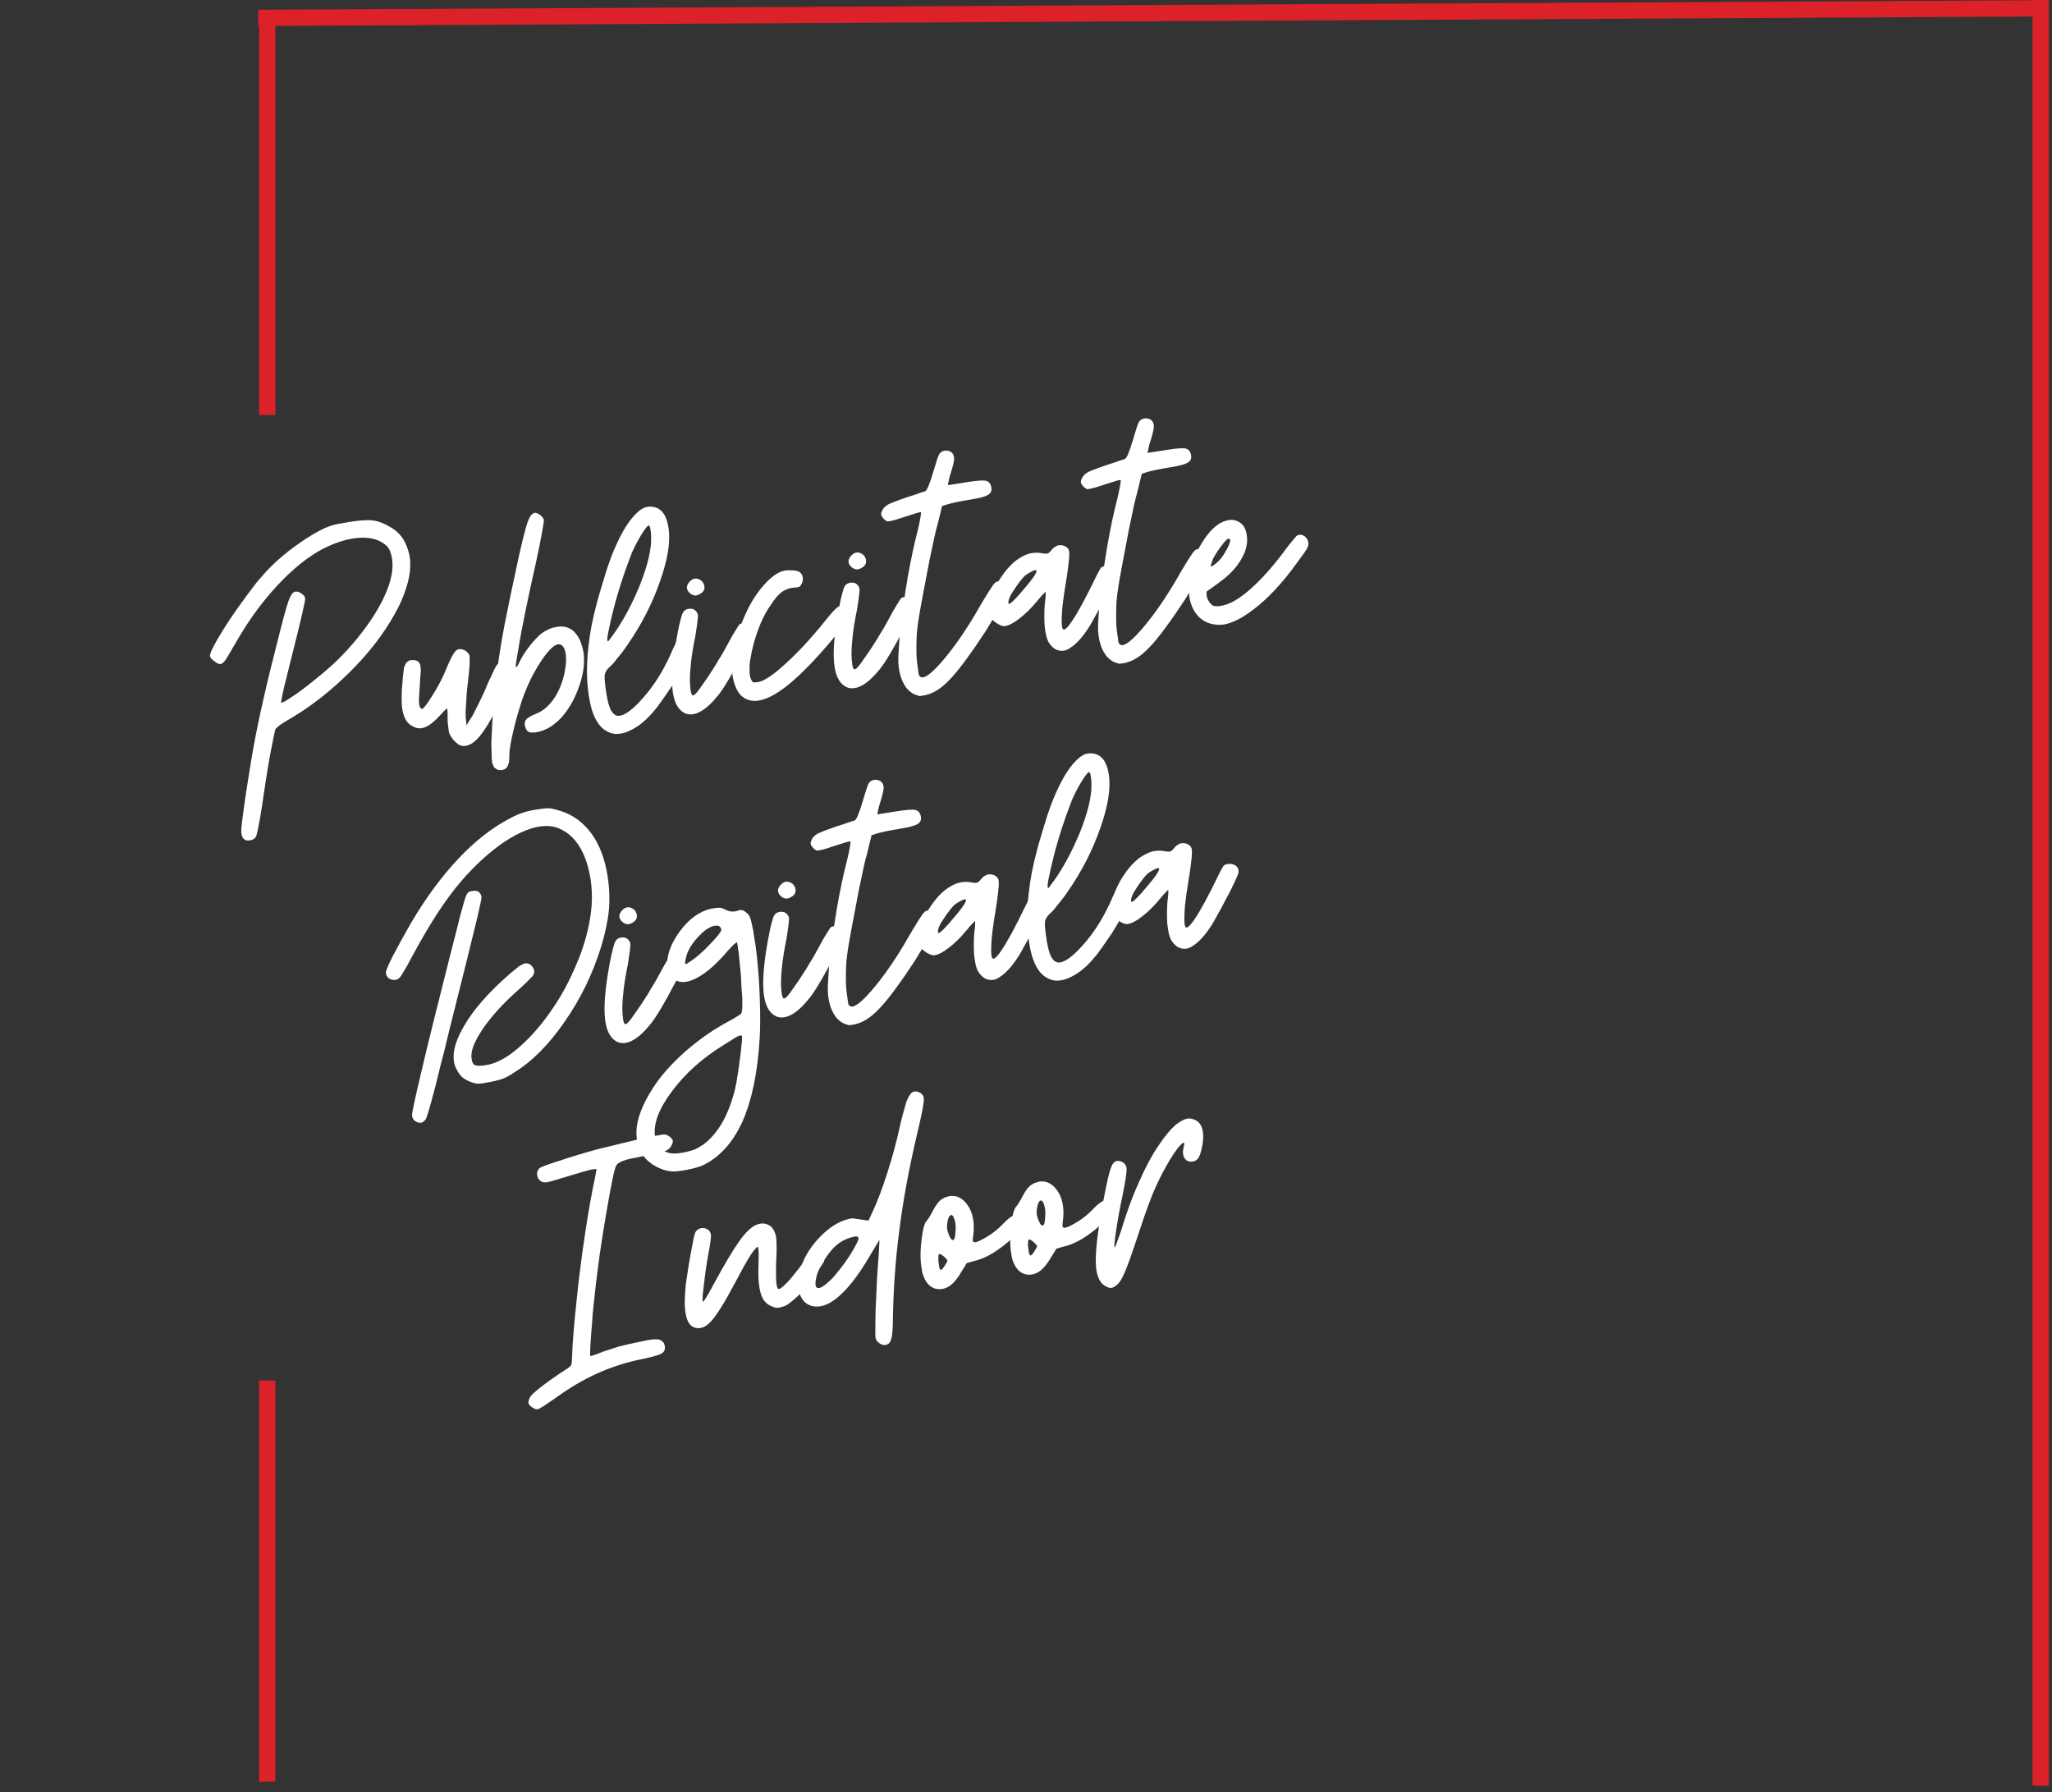<svg xmlns="http://www.w3.org/2000/svg" xmlns:xlink="http://www.w3.org/1999/xlink" width="505" zoomAndPan="magnify" viewBox="0 0 378.75 330.75" height="441" preserveAspectRatio="xMidYMid meet"><rect x="0" y="0" width="378.75" height="330.75" fill="#333333" stroke="none"/><defs><g></g><clipPath id="c29e94e392"><rect x="0" width="233" y="0" height="217"></rect></clipPath><clipPath id="be342f0df5"><path d="M 30 0 L 378.48 0 L 378.48 21 L 30 21 Z M 30 0 " clip-rule="nonzero"></path></clipPath><clipPath id="5a9268cd1e"><path d="M 375 0 L 378.48 0 L 378.48 330.5 L 375 330.5 Z M 375 0 " clip-rule="nonzero"></path></clipPath><clipPath id="0e12dbf67b"><path d="M 32 237 L 67 237 L 67 330.5 L 32 330.5 Z M 32 237 " clip-rule="nonzero"></path></clipPath></defs><g transform="matrix(1, 0, 0, 1, 34, 66)"><g clip-path="url(#c29e94e392)"><g fill="#ffffff" fill-opacity="1"><g transform="translate(12.325, 84.208)"><g><path d="M -1.312 4.625 C -1.633 4.352 -1.797 3.82 -1.797 3.031 C -1.766 2.238 -1.539 0.414 -1.125 -2.438 C -0.852 -4.301 -0.582 -6.039 -0.312 -7.656 C -0.07 -9.281 0.191 -10.859 0.484 -12.391 C 0.992 -15.223 1.586 -18.098 2.266 -21.016 C 2.91 -23.941 3.77 -27.484 4.844 -31.641 C 5.82 -35.578 6.508 -38.109 6.906 -39.234 C 7.312 -40.348 7.719 -40.941 8.125 -41.016 C 8.531 -41.078 8.914 -40.969 9.281 -40.688 C 9.707 -40.426 9.945 -40.129 10 -39.797 C 10.031 -39.598 9.883 -38.812 9.562 -37.438 C 9.25 -36.02 8.867 -34.426 8.422 -32.656 C 7.305 -28.238 6.535 -25.148 6.109 -23.391 C 5.703 -21.578 5.523 -20.633 5.578 -20.562 C 5.723 -20.445 6.352 -20.773 7.469 -21.547 C 8.562 -22.254 9.766 -23.133 11.078 -24.188 L 13.188 -25.906 C 13.832 -26.457 14.445 -26.988 15.031 -27.5 C 17.801 -30.094 20.191 -32.883 22.203 -35.875 C 24.172 -38.852 25.398 -41.5 25.891 -43.812 C 26.141 -44.926 26.191 -46.008 26.047 -47.062 C 25.867 -48.156 25.555 -48.93 25.109 -49.391 C 23.93 -50.535 22.289 -51.062 20.188 -50.969 C 18.102 -50.875 15.812 -50.195 13.312 -48.938 C 10.551 -47.488 7.758 -45.254 4.938 -42.234 C 2.113 -39.203 -0.398 -35.77 -2.609 -31.938 C -3.641 -30.156 -4.32 -29 -4.656 -28.469 C -5.031 -27.969 -5.344 -27.695 -5.594 -27.656 C -5.875 -27.602 -6.25 -27.766 -6.719 -28.141 C -7.238 -28.523 -7.52 -28.836 -7.562 -29.078 C -7.633 -29.516 -7.094 -30.703 -5.938 -32.641 C -4.812 -34.566 -3.484 -36.582 -1.953 -38.688 C -0.941 -40.094 0.062 -41.441 1.062 -42.734 C 2.102 -43.973 3.004 -44.969 3.766 -45.719 C 5.004 -46.945 6.422 -48.145 8.016 -49.312 C 9.617 -50.488 11.145 -51.461 12.594 -52.234 C 13.508 -52.711 14.285 -53.047 14.922 -53.234 C 15.555 -53.422 16.598 -53.629 18.047 -53.859 C 19.992 -54.18 21.492 -54.281 22.547 -54.156 C 23.598 -54 24.707 -53.562 25.875 -52.844 C 27.301 -51.988 28.281 -50.77 28.812 -49.188 C 29.031 -48.645 29.188 -48.086 29.281 -47.516 C 29.469 -46.391 29.441 -45.16 29.203 -43.828 C 28.922 -42.391 28.422 -40.844 27.703 -39.188 C 26.941 -37.531 25.988 -35.844 24.844 -34.125 C 22.75 -30.957 20.098 -27.875 16.891 -24.875 C 13.691 -21.863 10.301 -19.328 6.719 -17.266 C 6.188 -16.961 5.703 -16.656 5.266 -16.344 C 4.816 -15.977 4.562 -15.727 4.5 -15.594 C 4.375 -15.195 4.051 -13.629 3.531 -10.891 C 3.031 -8.117 2.535 -4.992 2.047 -1.516 C 1.828 -0.066 1.602 1.234 1.375 2.391 C 1.156 3.504 0.988 4.129 0.875 4.266 C 0.676 4.598 0.316 4.805 -0.203 4.891 C -0.691 4.973 -1.062 4.883 -1.312 4.625 Z M -1.312 4.625 "></path></g></g></g><g fill="#ffffff" fill-opacity="1"><g transform="translate(43.369, 79.195)"><g><path d="M 7.875 -7.547 C 7.438 -7.648 6.992 -7.938 6.547 -8.406 C 6.098 -8.863 5.77 -9.348 5.562 -9.859 C 5.477 -10.086 5.414 -10.473 5.375 -11.016 C 5.281 -11.578 5.238 -12.086 5.25 -12.547 C 5.258 -13.047 5.254 -13.477 5.234 -13.844 C 5.211 -14.219 5.18 -14.422 5.141 -14.453 L 4.688 -14.062 C 4.414 -13.781 4.098 -13.441 3.734 -13.047 C 3.066 -12.316 2.395 -11.734 1.719 -11.297 C 1 -10.879 0.363 -10.711 -0.188 -10.797 C -0.395 -10.805 -0.633 -10.875 -0.906 -11 C -1.207 -11.145 -1.477 -11.301 -1.719 -11.469 C -2.164 -11.82 -2.516 -12.328 -2.766 -12.984 C -2.922 -13.379 -3.035 -13.816 -3.109 -14.297 C -3.172 -14.672 -3.207 -15.039 -3.219 -15.406 C -3.25 -15.82 -3.242 -16.633 -3.203 -17.844 C -3.109 -19.094 -3.035 -19.953 -2.984 -20.422 C -2.91 -21.016 -2.852 -21.52 -2.812 -21.938 C -2.695 -22.32 -2.551 -22.633 -2.375 -22.875 C -2.207 -23.07 -2.004 -23.211 -1.766 -23.297 C -1.578 -23.367 -1.289 -23.395 -0.906 -23.375 C -0.664 -23.332 -0.453 -23.258 -0.266 -23.156 C -0.066 -23.02 0.07 -22.836 0.156 -22.609 C 0.227 -22.367 0.273 -22.066 0.297 -21.703 C 0.316 -21.328 0.285 -20.844 0.203 -20.25 C 0.172 -19.914 0.129 -19.203 0.078 -18.109 C -0.004 -17.023 -0.047 -16.359 -0.047 -16.109 C -0.055 -15.609 -0.016 -15.195 0.078 -14.875 C 0.172 -14.602 0.285 -14.438 0.422 -14.375 C 0.68 -14.25 1.336 -15.039 2.391 -16.75 C 3.453 -18.406 4.328 -20.082 5.016 -21.781 C 5.723 -23.508 6.289 -24.594 6.719 -25.031 C 6.895 -25.227 7.102 -25.344 7.344 -25.375 C 7.625 -25.426 7.941 -25.379 8.297 -25.234 C 8.484 -25.141 8.676 -25.004 8.875 -24.828 C 9.062 -24.641 9.188 -24.477 9.25 -24.344 C 9.32 -24.176 9.344 -23.586 9.312 -22.578 C 9.25 -21.617 9.145 -20.531 9 -19.312 C 8.832 -18.082 8.727 -16.859 8.688 -15.641 C 8.582 -14.422 8.547 -13.586 8.578 -13.141 C 8.598 -12.734 8.648 -12.141 8.734 -11.359 C 8.898 -11.641 9.164 -12.062 9.531 -12.625 C 9.77 -12.945 10.141 -13.629 10.641 -14.672 C 11.141 -15.648 11.633 -16.676 12.125 -17.75 C 12.562 -18.863 13 -19.848 13.438 -20.703 C 13.844 -21.598 14.098 -22.117 14.203 -22.266 C 14.555 -22.816 15.062 -23 15.719 -22.812 C 16.414 -22.633 16.82 -22.18 16.938 -21.453 C 16.977 -21.242 16.785 -20.633 16.359 -19.625 C 15.992 -18.57 15.555 -17.445 15.047 -16.25 C 14.773 -15.582 14.504 -14.957 14.234 -14.375 C 13.91 -13.738 13.629 -13.188 13.391 -12.719 C 12.391 -10.875 11.426 -9.5 10.5 -8.594 C 9.844 -7.988 9.211 -7.641 8.609 -7.547 C 8.359 -7.504 8.113 -7.504 7.875 -7.547 Z M 7.875 -7.547 "></path></g></g></g><g fill="#ffffff" fill-opacity="1"><g transform="translate(60.345, 76.454)"><g><path d="M -2.766 -0.547 C -2.898 -0.609 -3.051 -0.75 -3.219 -0.969 C -3.32 -1.195 -3.414 -1.43 -3.5 -1.672 L -3.531 -1.906 C -3.57 -2.195 -3.594 -2.57 -3.594 -3.031 C -3.625 -3.688 -3.645 -4.445 -3.656 -5.312 C -3.594 -6.988 -3.492 -8.938 -3.359 -11.156 C -3.172 -13.383 -2.945 -15.598 -2.688 -17.797 C -2.375 -20.492 -1.895 -23.555 -1.25 -26.984 C -0.582 -30.367 0.258 -34.41 1.281 -39.109 C 2.062 -42.66 2.641 -44.961 3.016 -46.016 C 3.379 -47.078 3.805 -47.672 4.297 -47.797 L 4.359 -47.812 C 4.598 -47.844 4.91 -47.719 5.297 -47.438 C 5.703 -47.145 5.953 -46.836 6.047 -46.516 C 6.066 -46.391 5.938 -45.535 5.656 -43.953 C 5.375 -42.379 5.004 -40.555 4.547 -38.484 C 4.234 -37.109 3.91 -35.648 3.578 -34.109 C 3.242 -32.566 2.926 -31.062 2.625 -29.594 C 2.062 -26.852 1.617 -24.461 1.297 -22.422 C 0.922 -20.367 0.781 -19.332 0.875 -19.312 C 0.914 -19.281 1.02 -19.375 1.188 -19.594 C 1.312 -19.82 1.457 -20.102 1.625 -20.438 C 1.988 -21.227 2.598 -22.176 3.453 -23.281 C 4.285 -24.32 5.031 -25.098 5.688 -25.609 C 5.957 -25.816 6.32 -26.023 6.781 -26.234 C 7.195 -26.461 7.582 -26.602 7.938 -26.656 C 10.25 -27.238 11.891 -26.32 12.859 -23.906 C 13.078 -23.32 13.238 -22.727 13.344 -22.125 C 13.664 -20.094 13.332 -17.797 12.344 -15.234 C 11.582 -13.211 10.578 -11.492 9.328 -10.078 C 8.047 -8.711 6.719 -7.844 5.344 -7.469 C 4.457 -7.238 3.797 -7.191 3.359 -7.328 C 2.973 -7.461 2.707 -7.836 2.562 -8.453 C 2.438 -8.961 2.508 -9.367 2.781 -9.672 C 3.07 -9.992 3.645 -10.332 4.5 -10.688 C 5.781 -11.176 6.879 -12.07 7.797 -13.375 C 8.711 -14.656 9.391 -16.242 9.828 -18.141 C 10.18 -19.816 10.234 -21.172 9.984 -22.203 C 9.723 -23.234 9.234 -23.672 8.516 -23.516 C 7.723 -23.305 6.676 -22.203 5.375 -20.203 C 4.082 -18.223 2.992 -15.992 2.109 -13.516 C 1.492 -11.711 0.938 -9.781 0.438 -7.719 C -0.051 -5.645 -0.305 -4.148 -0.328 -3.234 C -0.305 -2.285 -0.391 -1.613 -0.578 -1.219 C -0.742 -0.77 -1.047 -0.492 -1.484 -0.391 L -1.609 -0.359 C -1.805 -0.328 -1.992 -0.316 -2.172 -0.328 C -2.422 -0.367 -2.617 -0.441 -2.766 -0.547 Z M -2.766 -0.547 "></path></g></g></g><g fill="#ffffff" fill-opacity="1"><g transform="translate(77.747, 73.645)"><g><path d="M 11.641 -42.25 C 12.047 -39.75 11.523 -36.453 10.078 -32.359 C 8.66 -28.273 6.66 -24.367 4.078 -20.641 C 3.473 -19.742 2.836 -18.91 2.172 -18.141 C 1.566 -17.328 1.129 -16.828 0.859 -16.641 C 0.273 -16.117 -0.055 -15.582 -0.141 -15.031 C -0.203 -14.477 -0.086 -13.297 0.203 -11.484 C 0.41 -10.18 0.691 -9.188 1.047 -8.5 C 1.453 -7.863 1.898 -7.539 2.391 -7.531 C 3.555 -7.551 5.148 -8.742 7.172 -11.109 C 9.203 -13.441 10.938 -16.297 12.375 -19.672 C 12.801 -20.648 13.145 -21.32 13.406 -21.688 C 13.695 -22.031 14.039 -22.238 14.438 -22.312 C 14.844 -22.375 15.219 -22.258 15.562 -21.969 C 15.832 -21.738 16.004 -21.398 16.078 -20.953 C 16.16 -20.461 15.797 -19.41 14.984 -17.797 C 14.16 -16.203 13.219 -14.551 12.156 -12.844 C 11.551 -11.957 10.969 -11.117 10.406 -10.328 C 9.832 -9.492 9.301 -8.801 8.812 -8.25 C 7.383 -6.582 5.91 -5.414 4.391 -4.75 C 3.859 -4.5 3.328 -4.332 2.797 -4.25 C 1.953 -4.113 1.191 -4.219 0.516 -4.562 C -1.328 -5.383 -2.52 -7.598 -3.062 -11.203 C -3.645 -14.836 -3.484 -19.133 -2.578 -24.094 C -2.43 -24.738 -2.266 -25.508 -2.078 -26.406 C -1.848 -27.281 -1.609 -28.211 -1.359 -29.203 C -0.828 -31.023 -0.273 -32.852 0.297 -34.688 C 0.922 -36.531 1.477 -37.973 1.969 -39.016 C 2.852 -41.023 3.812 -42.672 4.844 -43.953 C 5.926 -45.254 6.867 -45.969 7.672 -46.094 C 8.711 -46.258 9.582 -46.023 10.281 -45.391 C 10.957 -44.766 11.41 -43.719 11.641 -42.25 Z M 4.875 -37.609 C 4.531 -36.723 4.113 -35.598 3.625 -34.234 C 3.133 -32.828 2.676 -31.406 2.25 -29.969 C 1.613 -27.758 1.109 -25.75 0.734 -23.938 C 0.316 -22.133 0.234 -21.254 0.484 -21.297 C 0.555 -21.305 0.742 -21.539 1.047 -22 C 1.391 -22.438 1.758 -22.953 2.156 -23.547 C 3.625 -25.785 4.945 -28.301 6.125 -31.094 C 7.281 -33.906 8.004 -36.328 8.297 -38.359 C 8.441 -39.242 8.477 -40.188 8.406 -41.188 C 8.32 -42.207 8.176 -42.703 7.969 -42.672 C 7.77 -42.641 7.32 -42.066 6.625 -40.953 C 5.977 -39.891 5.395 -38.773 4.875 -37.609 Z M 4.875 -37.609 "></path></g></g></g><g fill="#ffffff" fill-opacity="1"><g transform="translate(93.935, 71.031)"><g><path d="M -1.422 -5.359 C -2.629 -5.879 -3.395 -7.125 -3.719 -9.094 C -3.77 -9.426 -3.812 -9.816 -3.844 -10.266 C -4.02 -12.891 -3.609 -16.629 -2.609 -21.484 C -2.359 -22.555 -2.16 -23.289 -2.016 -23.688 C -1.836 -24.094 -1.633 -24.352 -1.406 -24.469 C -1.094 -24.645 -0.77 -24.719 -0.438 -24.688 L -0.047 -24.641 C 0.391 -24.453 0.688 -24.145 0.844 -23.719 C 0.914 -23.52 0.898 -23.055 0.797 -22.328 C 0.711 -21.609 0.586 -20.738 0.422 -19.719 C -0.023 -17.582 -0.312 -15.754 -0.438 -14.234 C -0.602 -12.754 -0.641 -11.461 -0.547 -10.359 C -0.484 -9.672 -0.41 -9.227 -0.328 -9.031 C -0.254 -8.789 -0.141 -8.68 0.016 -8.703 C 0.273 -8.703 0.785 -9.27 1.547 -10.406 C 2.367 -11.531 3.207 -12.781 4.062 -14.156 C 4.508 -14.938 4.953 -15.672 5.391 -16.359 C 5.805 -17.098 6.172 -17.758 6.484 -18.344 C 6.961 -19.25 7.422 -20.047 7.859 -20.734 C 8.285 -21.43 8.531 -21.801 8.594 -21.844 C 9.25 -22.164 9.848 -22.082 10.391 -21.594 C 10.68 -21.289 10.852 -20.984 10.906 -20.672 C 10.945 -20.379 10.93 -20.086 10.859 -19.797 C 10.711 -19.441 10.453 -18.883 10.078 -18.125 C 9.734 -17.395 9.305 -16.57 8.797 -15.656 C 8.098 -14.301 7.344 -12.941 6.531 -11.578 C 5.707 -10.191 5.051 -9.211 4.562 -8.641 C 3.395 -7.203 2.316 -6.223 1.328 -5.703 C 0.328 -5.16 -0.586 -5.047 -1.422 -5.359 Z M -0.516 -27.484 C -0.953 -27.828 -1.164 -28.227 -1.156 -28.688 C -1.102 -29.145 -0.836 -29.562 -0.359 -29.938 C 0.086 -30.289 0.578 -30.348 1.109 -30.109 C 1.66 -29.859 1.984 -29.43 2.078 -28.828 C 2.172 -28.223 1.891 -27.742 1.234 -27.391 C 0.93 -27.211 0.633 -27.125 0.344 -27.125 C 0.051 -27.156 -0.234 -27.273 -0.516 -27.484 Z M -0.516 -27.484 "></path></g></g></g><g fill="#ffffff" fill-opacity="1"><g transform="translate(105.334, 69.19)"><g><path d="M -0.562 -5.875 C -2.008 -6.062 -3.035 -6.977 -3.641 -8.625 C -3.836 -9.133 -3.984 -9.672 -4.078 -10.234 C -4.285 -11.535 -4.254 -13.016 -3.984 -14.672 C -3.711 -16.078 -3.375 -17.438 -2.969 -18.75 C -2.508 -20.062 -2.004 -21.305 -1.453 -22.484 C -0.391 -24.629 0.82 -26.395 2.188 -27.781 C 3.383 -29.02 4.531 -29.727 5.625 -29.906 C 5.82 -29.938 6.008 -29.945 6.188 -29.938 C 6.508 -29.945 6.844 -29.938 7.188 -29.906 C 7.52 -29.875 7.773 -29.828 7.953 -29.766 C 8.336 -29.629 8.609 -29.344 8.766 -28.906 C 8.922 -28.477 8.891 -28.02 8.672 -27.531 C 8.523 -27.207 8.375 -27 8.219 -26.906 C 8.02 -26.82 7.676 -26.766 7.188 -26.734 C 6.375 -26.672 5.633 -26.406 4.969 -25.938 C 4.32 -25.457 3.645 -24.66 2.938 -23.547 C 2.008 -22.242 1.219 -20.688 0.562 -18.875 C -0.094 -17.031 -0.547 -15.32 -0.797 -13.75 C -0.953 -12.938 -1.016 -12.18 -0.984 -11.484 C -0.992 -10.766 -0.906 -10.219 -0.719 -9.844 C -0.582 -9.52 -0.445 -9.332 -0.312 -9.281 C -0.145 -9.227 0.16 -9.238 0.609 -9.312 C 1.703 -9.488 3.367 -10.602 5.609 -12.656 C 7.859 -14.676 10.281 -17.285 12.875 -20.484 C 13.906 -21.785 14.602 -22.582 14.969 -22.875 C 15.32 -23.227 15.688 -23.414 16.062 -23.438 C 16.395 -23.445 16.648 -23.398 16.828 -23.297 C 17.055 -23.223 17.266 -23.078 17.453 -22.859 C 17.672 -22.547 17.789 -22.328 17.812 -22.203 L 17.828 -22.156 C 17.848 -22 17.742 -21.734 17.516 -21.359 C 17.422 -21.141 17.066 -20.629 16.453 -19.828 C 15.867 -19.066 15.211 -18.254 14.484 -17.391 C 11.086 -13.316 8.129 -10.312 5.609 -8.375 C 3.734 -6.945 2.109 -6.125 0.734 -5.906 C 0.285 -5.832 -0.145 -5.82 -0.562 -5.875 Z M -0.562 -5.875 "></path></g></g></g><g fill="#ffffff" fill-opacity="1"><g transform="translate(123.766, 66.214)"><g><path d="M -1.422 -5.359 C -2.629 -5.879 -3.395 -7.125 -3.719 -9.094 C -3.77 -9.426 -3.812 -9.816 -3.844 -10.266 C -4.02 -12.891 -3.609 -16.629 -2.609 -21.484 C -2.359 -22.555 -2.16 -23.289 -2.016 -23.688 C -1.836 -24.094 -1.633 -24.352 -1.406 -24.469 C -1.094 -24.645 -0.77 -24.719 -0.438 -24.688 L -0.047 -24.641 C 0.391 -24.453 0.688 -24.145 0.844 -23.719 C 0.914 -23.52 0.898 -23.055 0.797 -22.328 C 0.711 -21.609 0.586 -20.738 0.422 -19.719 C -0.023 -17.582 -0.312 -15.754 -0.438 -14.234 C -0.602 -12.754 -0.641 -11.461 -0.547 -10.359 C -0.484 -9.672 -0.41 -9.227 -0.328 -9.031 C -0.254 -8.789 -0.141 -8.68 0.016 -8.703 C 0.273 -8.703 0.785 -9.27 1.547 -10.406 C 2.367 -11.531 3.207 -12.781 4.062 -14.156 C 4.508 -14.938 4.953 -15.672 5.391 -16.359 C 5.805 -17.098 6.172 -17.758 6.484 -18.344 C 6.961 -19.25 7.422 -20.047 7.859 -20.734 C 8.285 -21.43 8.531 -21.801 8.594 -21.844 C 9.25 -22.164 9.848 -22.082 10.391 -21.594 C 10.68 -21.289 10.852 -20.984 10.906 -20.672 C 10.945 -20.379 10.93 -20.086 10.859 -19.797 C 10.711 -19.441 10.453 -18.883 10.078 -18.125 C 9.734 -17.395 9.305 -16.57 8.797 -15.656 C 8.098 -14.301 7.344 -12.941 6.531 -11.578 C 5.707 -10.191 5.051 -9.211 4.562 -8.641 C 3.395 -7.203 2.316 -6.223 1.328 -5.703 C 0.328 -5.16 -0.586 -5.047 -1.422 -5.359 Z M -0.516 -27.484 C -0.953 -27.828 -1.164 -28.227 -1.156 -28.688 C -1.102 -29.145 -0.836 -29.562 -0.359 -29.938 C 0.086 -30.289 0.578 -30.348 1.109 -30.109 C 1.66 -29.859 1.984 -29.43 2.078 -28.828 C 2.172 -28.223 1.891 -27.742 1.234 -27.391 C 0.93 -27.211 0.633 -27.125 0.344 -27.125 C 0.051 -27.156 -0.234 -27.273 -0.516 -27.484 Z M -0.516 -27.484 "></path></g></g></g><g fill="#ffffff" fill-opacity="1"><g transform="translate(135.165, 64.374)"><g><path d="M 0.688 -1.922 C 0.469 -1.922 0.188 -2 -0.156 -2.156 C -0.508 -2.258 -0.828 -2.438 -1.109 -2.688 C -1.723 -3.125 -2.227 -3.805 -2.625 -4.734 C -2.895 -5.359 -3.086 -6.035 -3.203 -6.766 C -3.273 -7.172 -3.32 -7.578 -3.344 -7.984 C -3.375 -8.723 -3.344 -9.703 -3.25 -10.922 C -3.195 -12.129 -3.082 -13.477 -2.906 -14.969 C -2.594 -17.656 -2.16 -20.629 -1.609 -23.891 C -1.047 -27.086 -0.43 -29.961 0.234 -32.516 C 0.453 -33.422 0.613 -34.191 0.719 -34.828 C 0.832 -35.461 0.863 -35.797 0.812 -35.828 C 0.77 -35.867 0.562 -35.836 0.188 -35.734 C -0.156 -35.641 -0.586 -35.504 -1.109 -35.328 C -1.578 -35.18 -2.102 -35.016 -2.688 -34.828 C -3.281 -34.617 -3.781 -34.461 -4.188 -34.359 C -4.77 -34.211 -5.172 -34.145 -5.391 -34.156 C -5.566 -34.219 -5.801 -34.383 -6.094 -34.656 C -6.344 -34.957 -6.477 -35.188 -6.5 -35.344 C -6.57 -35.488 -6.531 -35.723 -6.375 -36.047 C -6.207 -36.523 -5.82 -36.938 -5.219 -37.281 C -4.594 -37.594 -3.422 -38.039 -1.703 -38.625 C -0.941 -38.852 -0.242 -39.082 0.391 -39.312 C 1.004 -39.539 1.395 -39.664 1.562 -39.688 C 1.75 -39.758 1.961 -40.082 2.203 -40.656 C 2.453 -41.238 2.766 -42.16 3.141 -43.422 C 3.609 -45.035 3.941 -46.047 4.141 -46.453 C 4.328 -46.816 4.617 -47.051 5.016 -47.156 L 5.203 -47.188 C 5.598 -47.25 5.961 -47.188 6.297 -47 C 6.648 -46.801 6.863 -46.461 6.938 -45.984 C 6.969 -45.816 6.941 -45.5 6.859 -45.031 C 6.766 -44.602 6.648 -44.156 6.516 -43.688 L 6.109 -42.359 L 5.891 -41.391 L 5.781 -40.828 L 9.234 -41.375 C 11.098 -41.676 12.289 -41.766 12.812 -41.641 C 13.375 -41.516 13.711 -41.086 13.828 -40.359 C 13.922 -39.766 13.695 -39.316 13.156 -39.016 C 12.676 -38.723 11.609 -38.441 9.953 -38.172 C 9.141 -38.047 8.332 -37.898 7.531 -37.734 C 6.727 -37.566 6.172 -37.438 5.859 -37.344 C 5.617 -37.27 5.238 -37.148 4.719 -36.984 C 4.531 -36.203 4.25 -35.047 3.875 -33.516 C 3.676 -32.867 3.457 -31.988 3.219 -30.875 C 3 -29.77 2.738 -28.547 2.438 -27.203 C 1.977 -24.766 1.5 -22.238 1 -19.625 C 0.508 -17.02 0.203 -15.047 0.078 -13.703 C 0.016 -12.859 -0.016 -11.941 -0.016 -10.953 C -0.035 -9.984 0 -9.07 0.094 -8.219 C 0.25 -7.008 0.352 -6.238 0.406 -5.906 C 0.5 -5.594 0.676 -5.414 0.938 -5.375 C 1.719 -5.207 3.211 -6.461 5.422 -9.141 C 7.609 -11.816 9.797 -15.098 11.984 -18.984 C 12.961 -20.629 13.641 -21.711 14.016 -22.234 C 14.348 -22.742 14.676 -23.023 15 -23.078 C 15.438 -23.141 15.848 -23.047 16.234 -22.797 C 16.609 -22.504 16.828 -22.16 16.891 -21.766 C 16.922 -21.598 16.812 -21.25 16.562 -20.719 C 16.352 -20.188 16.039 -19.535 15.625 -18.766 C 14.863 -17.348 13.891 -15.691 12.703 -13.797 C 11.473 -11.91 10.281 -10.188 9.125 -8.625 C 7.395 -6.238 5.883 -4.547 4.594 -3.547 C 3.52 -2.711 2.441 -2.207 1.359 -2.031 Z M 0.688 -1.922 "></path></g></g></g><g fill="#ffffff" fill-opacity="1"><g transform="translate(152.566, 61.564)"><g><path d="M 9.797 -26.844 C 10.453 -26.613 10.785 -26.188 10.797 -25.562 C 10.848 -24.988 10.695 -23.516 10.344 -21.141 C 9.977 -19.016 9.703 -17.109 9.516 -15.422 C 9.379 -13.691 9.363 -12.504 9.469 -11.859 C 9.613 -10.973 10.219 -11.32 11.281 -12.906 C 12.363 -14.477 13.836 -17.195 15.703 -21.062 C 16.172 -22.02 16.492 -22.598 16.672 -22.797 C 16.836 -22.984 17.172 -23.094 17.672 -23.125 C 18.148 -23.164 18.586 -23.031 18.984 -22.719 C 19.211 -22.508 19.348 -22.266 19.391 -21.984 C 19.41 -21.859 19.414 -21.727 19.406 -21.594 C 19.406 -21.395 19.141 -20.734 18.609 -19.609 C 18.078 -18.492 17.473 -17.316 16.797 -16.078 C 16.359 -15.223 15.93 -14.438 15.516 -13.719 C 15.098 -12.938 14.742 -12.312 14.453 -11.844 C 13.254 -9.988 12.129 -8.734 11.078 -8.078 C 10.641 -7.742 10.219 -7.547 9.812 -7.484 C 9.25 -7.391 8.691 -7.492 8.141 -7.797 C 7.953 -7.93 7.734 -8.117 7.484 -8.359 C 7.234 -8.648 7.047 -8.914 6.922 -9.156 C 6.617 -9.719 6.395 -10.695 6.25 -12.094 C 6.164 -13.438 6.176 -14.805 6.281 -16.203 C 6.363 -16.742 6.414 -17.223 6.438 -17.641 C 6.438 -18.066 6.438 -18.301 6.438 -18.344 C 6.395 -18.332 6.234 -18.176 5.953 -17.875 C 5.66 -17.594 5.344 -17.234 5 -16.797 C 3.82 -15.359 2.695 -14.238 1.625 -13.438 C 0.594 -12.613 -0.305 -12.141 -1.078 -12.016 C -1.273 -11.984 -1.523 -12.023 -1.828 -12.141 C -2.148 -12.266 -2.469 -12.441 -2.781 -12.672 C -3.301 -13.055 -3.625 -13.359 -3.75 -13.578 C -3.812 -13.691 -3.859 -13.852 -3.891 -14.062 C -3.922 -14.258 -3.941 -14.52 -3.953 -14.844 C -4.016 -15.75 -3.816 -16.801 -3.359 -18 C -2.922 -19.188 -2.312 -20.32 -1.531 -21.406 C -0.406 -23 0.758 -24.117 1.969 -24.766 C 3.145 -25.461 4.367 -25.703 5.641 -25.484 C 6.242 -25.367 6.625 -25.348 6.781 -25.422 C 6.945 -25.441 7.188 -25.645 7.5 -26.031 C 7.727 -26.32 7.961 -26.531 8.203 -26.656 C 8.43 -26.812 8.641 -26.906 8.828 -26.938 C 8.992 -26.957 9.164 -26.961 9.344 -26.953 C 9.469 -26.93 9.617 -26.895 9.797 -26.844 Z M 4.062 -22.188 C 3.5 -21.926 2.988 -21.613 2.531 -21.25 C 2.145 -20.852 1.68 -20.273 1.141 -19.516 C 0.555 -18.691 0.129 -18.008 -0.141 -17.469 C -0.379 -16.914 -0.477 -16.504 -0.438 -16.234 C -0.395 -15.984 -0.094 -16.133 0.469 -16.688 C 1.051 -17.238 1.895 -18.188 3 -19.531 C 3.875 -20.582 4.414 -21.332 4.625 -21.781 C 4.844 -22.227 4.781 -22.406 4.438 -22.312 L 4.25 -22.281 C 4.207 -22.27 4.145 -22.238 4.062 -22.188 Z M 4.062 -22.188 "></path></g></g></g><g fill="#ffffff" fill-opacity="1"><g transform="translate(172.029, 58.421)"><g><path d="M 0.688 -1.922 C 0.469 -1.922 0.188 -2 -0.156 -2.156 C -0.508 -2.258 -0.828 -2.438 -1.109 -2.688 C -1.723 -3.125 -2.227 -3.805 -2.625 -4.734 C -2.895 -5.359 -3.086 -6.035 -3.203 -6.766 C -3.273 -7.172 -3.32 -7.578 -3.344 -7.984 C -3.375 -8.723 -3.344 -9.703 -3.25 -10.922 C -3.195 -12.129 -3.082 -13.477 -2.906 -14.969 C -2.594 -17.656 -2.16 -20.629 -1.609 -23.891 C -1.047 -27.086 -0.43 -29.961 0.234 -32.516 C 0.453 -33.422 0.613 -34.191 0.719 -34.828 C 0.832 -35.461 0.863 -35.797 0.812 -35.828 C 0.77 -35.867 0.562 -35.836 0.188 -35.734 C -0.156 -35.641 -0.586 -35.504 -1.109 -35.328 C -1.578 -35.18 -2.102 -35.016 -2.688 -34.828 C -3.281 -34.617 -3.781 -34.461 -4.188 -34.359 C -4.77 -34.211 -5.172 -34.145 -5.391 -34.156 C -5.566 -34.219 -5.801 -34.383 -6.094 -34.656 C -6.344 -34.957 -6.477 -35.188 -6.5 -35.344 C -6.57 -35.488 -6.531 -35.723 -6.375 -36.047 C -6.207 -36.523 -5.82 -36.938 -5.219 -37.281 C -4.594 -37.594 -3.422 -38.039 -1.703 -38.625 C -0.941 -38.852 -0.242 -39.082 0.391 -39.312 C 1.004 -39.539 1.395 -39.664 1.562 -39.688 C 1.75 -39.758 1.961 -40.082 2.203 -40.656 C 2.453 -41.238 2.766 -42.16 3.141 -43.422 C 3.609 -45.035 3.941 -46.047 4.141 -46.453 C 4.328 -46.816 4.617 -47.051 5.016 -47.156 L 5.203 -47.188 C 5.598 -47.25 5.961 -47.188 6.297 -47 C 6.648 -46.801 6.863 -46.461 6.938 -45.984 C 6.969 -45.816 6.941 -45.5 6.859 -45.031 C 6.766 -44.602 6.648 -44.156 6.516 -43.688 L 6.109 -42.359 L 5.891 -41.391 L 5.781 -40.828 L 9.234 -41.375 C 11.098 -41.676 12.289 -41.766 12.812 -41.641 C 13.375 -41.516 13.711 -41.086 13.828 -40.359 C 13.922 -39.766 13.695 -39.316 13.156 -39.016 C 12.676 -38.723 11.609 -38.441 9.953 -38.172 C 9.141 -38.047 8.332 -37.898 7.531 -37.734 C 6.727 -37.566 6.172 -37.438 5.859 -37.344 C 5.617 -37.27 5.238 -37.148 4.719 -36.984 C 4.531 -36.203 4.25 -35.047 3.875 -33.516 C 3.676 -32.867 3.457 -31.988 3.219 -30.875 C 3 -29.77 2.738 -28.547 2.438 -27.203 C 1.977 -24.766 1.5 -22.238 1 -19.625 C 0.508 -17.02 0.203 -15.047 0.078 -13.703 C 0.016 -12.859 -0.016 -11.941 -0.016 -10.953 C -0.035 -9.984 0 -9.07 0.094 -8.219 C 0.25 -7.008 0.352 -6.238 0.406 -5.906 C 0.5 -5.594 0.676 -5.414 0.938 -5.375 C 1.719 -5.207 3.211 -6.461 5.422 -9.141 C 7.609 -11.816 9.797 -15.098 11.984 -18.984 C 12.961 -20.629 13.641 -21.711 14.016 -22.234 C 14.348 -22.742 14.676 -23.023 15 -23.078 C 15.438 -23.141 15.848 -23.047 16.234 -22.797 C 16.609 -22.504 16.828 -22.16 16.891 -21.766 C 16.922 -21.598 16.812 -21.25 16.562 -20.719 C 16.352 -20.188 16.039 -19.535 15.625 -18.766 C 14.863 -17.348 13.891 -15.691 12.703 -13.797 C 11.473 -11.91 10.281 -10.188 9.125 -8.625 C 7.395 -6.238 5.883 -4.547 4.594 -3.547 C 3.52 -2.711 2.441 -2.207 1.359 -2.031 Z M 0.688 -1.922 "></path></g></g></g><g fill="#ffffff" fill-opacity="1"><g transform="translate(189.43, 55.612)"><g><path d="M 4.266 -25.641 C 4.941 -25.504 5.484 -25.219 5.891 -24.781 C 6.297 -24.344 6.562 -23.723 6.688 -22.922 C 6.926 -21.422 6.586 -19.914 5.672 -18.406 C 4.797 -16.852 3.414 -15.406 1.531 -14.062 C 1.051 -13.688 0.305 -13.148 -0.703 -12.453 C -0.773 -11.898 -0.719 -11.438 -0.531 -11.062 C -0.344 -10.625 -0.102 -10.285 0.188 -10.047 C 0.383 -9.828 0.672 -9.723 1.047 -9.734 C 1.379 -9.703 1.844 -9.758 2.438 -9.906 C 3.875 -10.258 5.516 -11.254 7.359 -12.891 C 9.223 -14.516 11.238 -16.75 13.406 -19.594 C 14 -20.426 14.555 -21.148 15.078 -21.766 C 15.598 -22.41 15.914 -22.758 16.031 -22.812 C 16.426 -23 16.848 -22.961 17.297 -22.703 C 17.723 -22.391 17.977 -21.992 18.062 -21.516 C 18.113 -21.148 18.016 -20.742 17.766 -20.297 C 17.492 -19.828 16.863 -18.938 15.875 -17.625 C 13.238 -13.969 10.586 -11.133 7.922 -9.125 C 5.848 -7.531 4.004 -6.602 2.391 -6.344 C 1.953 -6.281 1.5 -6.273 1.031 -6.328 C -0.57 -6.484 -1.828 -7.191 -2.734 -8.453 C -3.316 -9.273 -3.703 -10.25 -3.891 -11.375 C -3.992 -12.02 -4.039 -12.719 -4.031 -13.469 C -3.914 -16.312 -3.102 -18.957 -1.594 -21.406 C -0.082 -23.883 1.52 -25.281 3.219 -25.594 L 3.281 -25.609 L 3.766 -25.688 Z M 0.438 -18.422 C 0.156 -17.672 0.023 -17.234 0.047 -17.109 C 0.109 -16.992 0.375 -17.125 0.844 -17.5 C 1.656 -18.082 2.395 -19.031 3.062 -20.344 C 3.758 -21.664 3.82 -22.281 3.25 -22.188 C 3.062 -22.156 2.609 -21.664 1.891 -20.719 C 1.211 -19.781 0.727 -19.016 0.438 -18.422 Z M 0.438 -18.422 "></path></g></g></g><g fill="#ffffff" fill-opacity="1"><g transform="translate(44.178, 137.716)"><g><path d="M 25.312 -54.047 C 27.57 -53.328 29.453 -51.953 30.953 -49.922 C 32.43 -47.91 33.426 -45.348 33.938 -42.234 C 34.289 -40.055 34.383 -37.922 34.219 -35.828 C 34.008 -33.723 33.516 -31.398 32.734 -28.859 C 31.203 -23.93 28.973 -19.363 26.047 -15.156 C 23.117 -10.906 19.992 -7.77 16.672 -5.75 C 15.93 -5.25 15.285 -4.891 14.734 -4.672 C 14.191 -4.461 13.43 -4.258 12.453 -4.062 C 11.422 -3.852 10.695 -3.738 10.281 -3.719 C 9.883 -3.688 9.41 -3.773 8.859 -3.984 C 8.172 -4.211 7.609 -4.516 7.172 -4.891 L 7.109 -4.953 C 6.66 -5.367 6.27 -5.945 5.938 -6.688 C 5.102 -8.582 5.594 -11.102 7.406 -14.25 C 9.176 -17.363 12.066 -20.656 16.078 -24.125 C 16.629 -24.582 17.141 -25 17.609 -25.375 C 18.148 -25.695 18.504 -25.875 18.672 -25.906 C 19.305 -26.008 19.812 -25.758 20.188 -25.156 C 20.539 -24.594 20.508 -24.051 20.094 -23.531 C 19.988 -23.438 19.613 -23.055 18.969 -22.391 C 18.363 -21.805 17.66 -21.16 16.859 -20.453 C 14.359 -18.18 12.336 -15.906 10.797 -13.625 C 9.305 -11.352 8.66 -9.609 8.859 -8.391 C 8.93 -7.648 9.18 -7.219 9.609 -7.094 C 10.047 -6.957 10.848 -7.004 12.016 -7.234 C 13.898 -7.66 15.891 -8.832 17.984 -10.75 C 20.086 -12.625 22.07 -14.957 23.938 -17.75 C 24.945 -19.227 25.875 -20.805 26.719 -22.484 C 27.562 -24.191 28.32 -25.926 29 -27.688 C 29.938 -30.289 30.555 -32.742 30.859 -35.047 C 31.16 -37.285 31.145 -39.453 30.812 -41.547 C 30.445 -43.816 29.805 -45.734 28.891 -47.297 C 27.961 -48.848 26.805 -49.957 25.422 -50.625 C 23.648 -51.551 21.461 -51.492 18.859 -50.453 C 16.273 -49.441 13.523 -47.586 10.609 -44.891 C 8.266 -42.723 6.129 -40.281 4.203 -37.562 C 2.242 -34.844 0.031 -31.191 -2.438 -26.609 C -2.844 -25.797 -3.238 -25.086 -3.625 -24.484 C -4 -23.836 -4.234 -23.469 -4.328 -23.375 C -4.754 -22.895 -5.273 -22.75 -5.891 -22.938 C -6.492 -23.082 -6.848 -23.484 -6.953 -24.141 C -7.004 -24.453 -6.602 -25.445 -5.75 -27.125 C -4.895 -28.789 -3.727 -30.91 -2.25 -33.484 C 0.426 -38.016 3.305 -41.922 6.391 -45.203 C 9.473 -48.473 12.641 -50.957 15.891 -52.656 C 16.879 -53.188 17.672 -53.535 18.266 -53.703 C 18.891 -53.93 19.707 -54.129 20.719 -54.297 C 21.852 -54.473 22.645 -54.555 23.094 -54.547 C 23.52 -54.535 24.258 -54.367 25.312 -54.047 Z M 9.141 -39.297 C 9.504 -39.359 9.828 -39.305 10.109 -39.141 C 10.117 -39.098 10.145 -39.082 10.188 -39.094 C 10.457 -38.895 10.629 -38.57 10.703 -38.125 C 10.723 -37.969 10.477 -36.785 9.969 -34.578 C 9.445 -32.379 8.82 -29.828 8.094 -26.922 C 7.613 -25.023 7.07 -22.863 6.469 -20.438 C 5.863 -18.02 5.281 -15.691 4.719 -13.453 C 4.426 -12.242 4.145 -11.078 3.875 -9.953 C 3.594 -8.828 3.336 -7.836 3.109 -6.984 C 2.461 -4.254 1.875 -1.957 1.344 -0.094 C 0.82 1.781 0.488 2.789 0.344 2.938 C 0.062 3.258 -0.195 3.441 -0.438 3.484 C -0.633 3.555 -0.953 3.488 -1.391 3.281 C -1.578 3.188 -1.742 3.047 -1.891 2.859 C -2.016 2.629 -2.094 2.41 -2.125 2.203 C -2.188 1.848 -1.645 -0.723 -0.5 -5.516 C 0.613 -10.305 2.406 -17.562 4.875 -27.281 C 5.352 -29.176 5.77 -30.801 6.125 -32.156 C 6.445 -33.488 6.727 -34.594 6.969 -35.469 C 7.406 -37.113 7.719 -38.133 7.906 -38.531 C 8.125 -38.945 8.375 -39.176 8.656 -39.219 L 8.906 -39.25 Z M 9.141 -39.297 "></path></g></g></g><g fill="#ffffff" fill-opacity="1"><g transform="translate(81.466, 131.695)"><g><path d="M -1.422 -5.359 C -2.629 -5.879 -3.395 -7.125 -3.719 -9.094 C -3.77 -9.426 -3.812 -9.816 -3.844 -10.266 C -4.02 -12.891 -3.609 -16.629 -2.609 -21.484 C -2.359 -22.555 -2.16 -23.289 -2.016 -23.688 C -1.836 -24.094 -1.633 -24.352 -1.406 -24.469 C -1.094 -24.645 -0.77 -24.719 -0.438 -24.688 L -0.047 -24.641 C 0.391 -24.453 0.688 -24.145 0.844 -23.719 C 0.914 -23.52 0.898 -23.055 0.797 -22.328 C 0.711 -21.609 0.586 -20.738 0.422 -19.719 C -0.023 -17.582 -0.312 -15.754 -0.438 -14.234 C -0.602 -12.754 -0.641 -11.461 -0.547 -10.359 C -0.484 -9.672 -0.41 -9.227 -0.328 -9.031 C -0.254 -8.789 -0.141 -8.68 0.016 -8.703 C 0.273 -8.703 0.785 -9.27 1.547 -10.406 C 2.367 -11.531 3.207 -12.781 4.062 -14.156 C 4.508 -14.938 4.953 -15.672 5.391 -16.359 C 5.805 -17.098 6.172 -17.758 6.484 -18.344 C 6.961 -19.25 7.422 -20.047 7.859 -20.734 C 8.285 -21.43 8.531 -21.801 8.594 -21.844 C 9.25 -22.164 9.848 -22.082 10.391 -21.594 C 10.68 -21.289 10.852 -20.984 10.906 -20.672 C 10.945 -20.379 10.93 -20.086 10.859 -19.797 C 10.711 -19.441 10.453 -18.883 10.078 -18.125 C 9.734 -17.395 9.305 -16.57 8.797 -15.656 C 8.098 -14.301 7.344 -12.941 6.531 -11.578 C 5.707 -10.191 5.051 -9.211 4.562 -8.641 C 3.395 -7.203 2.316 -6.223 1.328 -5.703 C 0.328 -5.16 -0.586 -5.047 -1.422 -5.359 Z M -0.516 -27.484 C -0.953 -27.828 -1.164 -28.227 -1.156 -28.688 C -1.102 -29.145 -0.836 -29.562 -0.359 -29.938 C 0.086 -30.289 0.578 -30.348 1.109 -30.109 C 1.66 -29.859 1.984 -29.43 2.078 -28.828 C 2.172 -28.223 1.891 -27.742 1.234 -27.391 C 0.93 -27.211 0.633 -27.125 0.344 -27.125 C 0.051 -27.156 -0.234 -27.273 -0.516 -27.484 Z M -0.516 -27.484 "></path></g></g></g><g fill="#ffffff" fill-opacity="1"><g transform="translate(92.865, 129.855)"><g><path d="M 7.062 -27.953 C 7.5 -27.742 7.848 -27.641 8.109 -27.641 C 8.398 -27.598 8.75 -27.629 9.156 -27.734 C 9.531 -27.879 9.832 -27.93 10.062 -27.891 C 10.258 -27.879 10.531 -27.727 10.875 -27.438 C 11.195 -27.207 11.426 -26.914 11.562 -26.562 C 11.707 -26.219 11.898 -25.441 12.141 -24.234 L 12.344 -22.906 L 12.609 -21.266 C 12.754 -20.129 12.883 -18.945 13 -17.719 C 13.207 -15.414 13.344 -13.031 13.406 -10.562 C 13.477 -8.082 13.457 -5.922 13.344 -4.078 C 12.969 2.117 11.914 7.18 10.188 11.109 C 8.414 15.004 5.988 17.695 2.906 19.188 C 2.207 19.508 1.18 19.801 -0.172 20.062 L -0.844 20.172 C -1.895 20.348 -2.68 20.391 -3.203 20.297 C -4.297 20.141 -5.332 19.75 -6.312 19.125 C -7.281 18.488 -8.004 17.734 -8.484 16.859 C -8.898 16.086 -9.172 15.301 -9.297 14.5 C -9.473 13.406 -9.426 12.273 -9.156 11.109 C -8.664 8.973 -7.516 6.598 -5.703 3.984 C -4.141 1.816 -2.176 -0.27 0.188 -2.281 C 2.52 -4.27 5.023 -5.977 7.703 -7.406 C 8.234 -7.695 8.727 -7.984 9.188 -8.266 C 9.633 -8.535 9.891 -8.723 9.953 -8.828 C 10.023 -8.922 10.086 -9.219 10.141 -9.719 C 10.16 -10.27 10.164 -10.852 10.156 -11.469 C 10.133 -12.039 10.082 -12.719 10 -13.5 C 9.969 -14.238 9.93 -15.016 9.891 -15.828 C 9.734 -17.316 9.598 -18.688 9.484 -19.938 C 9.328 -21.156 9.219 -21.82 9.156 -21.938 C 9.102 -21.969 8.914 -21.844 8.594 -21.562 C 8.27 -21.25 7.895 -20.852 7.469 -20.375 C 5.406 -17.957 3.52 -16.301 1.812 -15.406 C 0.094 -14.469 -1.32 -14.363 -2.438 -15.094 C -2.863 -15.395 -3.148 -15.664 -3.297 -15.906 C -3.422 -16.113 -3.535 -16.523 -3.641 -17.141 C -3.797 -18.109 -3.695 -19.16 -3.344 -20.297 C -2.957 -21.484 -2.32 -22.688 -1.438 -23.906 C -0.582 -25.07 0.32 -26.004 1.281 -26.703 C 2.25 -27.41 3.273 -27.891 4.359 -28.141 L 4.844 -28.219 L 5.078 -28.25 L 5.203 -28.266 C 5.566 -28.328 5.875 -28.344 6.125 -28.312 C 6.383 -28.27 6.695 -28.148 7.062 -27.953 Z M -0.109 -19.641 C -0.273 -19.078 -0.375 -18.645 -0.406 -18.344 C -0.445 -18.039 -0.383 -17.906 -0.219 -17.938 C -0.176 -17.945 -0.031 -18.035 0.219 -18.203 C 0.488 -18.398 0.812 -18.617 1.188 -18.859 C 1.895 -19.391 2.672 -20.07 3.516 -20.906 C 4.422 -21.801 5.16 -22.609 5.734 -23.328 C 6.023 -23.703 6.195 -23.973 6.25 -24.141 C 6.301 -24.316 6.25 -24.504 6.094 -24.703 C 5.977 -24.879 5.836 -24.977 5.672 -25 C 5.453 -25.039 5.242 -25.039 5.047 -25 C 4.191 -24.863 3.234 -24.238 2.172 -23.125 C 1.078 -22.031 0.316 -20.867 -0.109 -19.641 Z M 6.734 -3.016 C 2.797 -0.598 -0.395 2.258 -2.844 5.562 C -5.289 8.82 -6.328 11.625 -5.953 13.969 C -5.848 14.613 -5.734 15.066 -5.609 15.328 C -5.484 15.598 -5.258 15.859 -4.938 16.109 C -4.312 16.629 -3.68 16.922 -3.047 16.984 C -2.453 17.086 -1.586 17.023 -0.453 16.797 C 0.266 16.648 0.875 16.477 1.375 16.281 C 1.844 16.07 2.363 15.773 2.938 15.391 C 4.227 14.441 5.395 13.094 6.438 11.344 C 7.438 9.562 8.223 7.508 8.797 5.188 C 8.859 4.832 8.953 4.379 9.078 3.828 C 9.148 3.266 9.242 2.688 9.359 2.094 C 9.535 0.906 9.695 -0.281 9.844 -1.469 C 9.969 -2.688 10.055 -3.547 10.109 -4.047 C 10.109 -4.305 10.098 -4.5 10.078 -4.625 C 10.055 -4.727 9.984 -4.77 9.859 -4.75 C 9.691 -4.77 9.363 -4.641 8.875 -4.359 C 8.426 -4.078 7.711 -3.629 6.734 -3.016 Z M 6.734 -3.016 "></path></g></g></g><g fill="#ffffff" fill-opacity="1"><g transform="translate(110.751, 126.967)"><g><path d="M -1.422 -5.359 C -2.629 -5.879 -3.395 -7.125 -3.719 -9.094 C -3.77 -9.426 -3.812 -9.816 -3.844 -10.266 C -4.02 -12.891 -3.609 -16.629 -2.609 -21.484 C -2.359 -22.555 -2.16 -23.289 -2.016 -23.688 C -1.836 -24.094 -1.633 -24.352 -1.406 -24.469 C -1.094 -24.645 -0.77 -24.719 -0.438 -24.688 L -0.047 -24.641 C 0.391 -24.453 0.688 -24.145 0.844 -23.719 C 0.914 -23.52 0.898 -23.055 0.797 -22.328 C 0.711 -21.609 0.586 -20.738 0.422 -19.719 C -0.023 -17.582 -0.312 -15.754 -0.438 -14.234 C -0.602 -12.754 -0.641 -11.461 -0.547 -10.359 C -0.484 -9.672 -0.41 -9.227 -0.328 -9.031 C -0.254 -8.789 -0.141 -8.68 0.016 -8.703 C 0.273 -8.703 0.785 -9.27 1.547 -10.406 C 2.367 -11.531 3.207 -12.781 4.062 -14.156 C 4.508 -14.938 4.953 -15.672 5.391 -16.359 C 5.805 -17.098 6.172 -17.758 6.484 -18.344 C 6.961 -19.25 7.422 -20.047 7.859 -20.734 C 8.285 -21.43 8.531 -21.801 8.594 -21.844 C 9.25 -22.164 9.848 -22.082 10.391 -21.594 C 10.68 -21.289 10.852 -20.984 10.906 -20.672 C 10.945 -20.379 10.93 -20.086 10.859 -19.797 C 10.711 -19.441 10.453 -18.883 10.078 -18.125 C 9.734 -17.395 9.305 -16.57 8.797 -15.656 C 8.098 -14.301 7.344 -12.941 6.531 -11.578 C 5.707 -10.191 5.051 -9.211 4.562 -8.641 C 3.395 -7.203 2.316 -6.223 1.328 -5.703 C 0.328 -5.16 -0.586 -5.047 -1.422 -5.359 Z M -0.516 -27.484 C -0.953 -27.828 -1.164 -28.227 -1.156 -28.688 C -1.102 -29.145 -0.836 -29.562 -0.359 -29.938 C 0.086 -30.289 0.578 -30.348 1.109 -30.109 C 1.66 -29.859 1.984 -29.43 2.078 -28.828 C 2.172 -28.223 1.891 -27.742 1.234 -27.391 C 0.93 -27.211 0.633 -27.125 0.344 -27.125 C 0.051 -27.156 -0.234 -27.273 -0.516 -27.484 Z M -0.516 -27.484 "></path></g></g></g><g fill="#ffffff" fill-opacity="1"><g transform="translate(122.15, 125.126)"><g><path d="M 0.688 -1.922 C 0.469 -1.922 0.188 -2 -0.156 -2.156 C -0.508 -2.258 -0.828 -2.438 -1.109 -2.688 C -1.723 -3.125 -2.227 -3.805 -2.625 -4.734 C -2.895 -5.359 -3.086 -6.035 -3.203 -6.766 C -3.273 -7.172 -3.32 -7.578 -3.344 -7.984 C -3.375 -8.723 -3.344 -9.703 -3.25 -10.922 C -3.195 -12.129 -3.082 -13.477 -2.906 -14.969 C -2.594 -17.656 -2.16 -20.629 -1.609 -23.891 C -1.047 -27.086 -0.43 -29.961 0.234 -32.516 C 0.453 -33.422 0.613 -34.191 0.719 -34.828 C 0.832 -35.461 0.863 -35.797 0.812 -35.828 C 0.77 -35.867 0.562 -35.836 0.188 -35.734 C -0.156 -35.641 -0.586 -35.504 -1.109 -35.328 C -1.578 -35.18 -2.102 -35.016 -2.688 -34.828 C -3.281 -34.617 -3.781 -34.461 -4.188 -34.359 C -4.77 -34.211 -5.172 -34.145 -5.391 -34.156 C -5.566 -34.219 -5.801 -34.383 -6.094 -34.656 C -6.344 -34.957 -6.477 -35.188 -6.5 -35.344 C -6.57 -35.488 -6.531 -35.723 -6.375 -36.047 C -6.207 -36.523 -5.82 -36.938 -5.219 -37.281 C -4.594 -37.594 -3.422 -38.039 -1.703 -38.625 C -0.941 -38.852 -0.242 -39.082 0.391 -39.312 C 1.004 -39.539 1.395 -39.664 1.562 -39.688 C 1.75 -39.758 1.961 -40.082 2.203 -40.656 C 2.453 -41.238 2.766 -42.16 3.141 -43.422 C 3.609 -45.035 3.941 -46.047 4.141 -46.453 C 4.328 -46.816 4.617 -47.051 5.016 -47.156 L 5.203 -47.188 C 5.598 -47.25 5.961 -47.188 6.297 -47 C 6.648 -46.801 6.863 -46.461 6.938 -45.984 C 6.969 -45.816 6.941 -45.5 6.859 -45.031 C 6.766 -44.602 6.648 -44.156 6.516 -43.688 L 6.109 -42.359 L 5.891 -41.391 L 5.781 -40.828 L 9.234 -41.375 C 11.098 -41.676 12.289 -41.766 12.812 -41.641 C 13.375 -41.516 13.711 -41.086 13.828 -40.359 C 13.922 -39.766 13.695 -39.316 13.156 -39.016 C 12.676 -38.723 11.609 -38.441 9.953 -38.172 C 9.141 -38.047 8.332 -37.898 7.531 -37.734 C 6.727 -37.566 6.172 -37.438 5.859 -37.344 C 5.617 -37.27 5.238 -37.148 4.719 -36.984 C 4.531 -36.203 4.25 -35.047 3.875 -33.516 C 3.676 -32.867 3.457 -31.988 3.219 -30.875 C 3 -29.77 2.738 -28.547 2.438 -27.203 C 1.977 -24.766 1.5 -22.238 1 -19.625 C 0.508 -17.02 0.203 -15.047 0.078 -13.703 C 0.016 -12.859 -0.016 -11.941 -0.016 -10.953 C -0.035 -9.984 0 -9.07 0.094 -8.219 C 0.25 -7.008 0.352 -6.238 0.406 -5.906 C 0.5 -5.594 0.676 -5.414 0.938 -5.375 C 1.719 -5.207 3.211 -6.461 5.422 -9.141 C 7.609 -11.816 9.797 -15.098 11.984 -18.984 C 12.961 -20.629 13.641 -21.711 14.016 -22.234 C 14.348 -22.742 14.676 -23.023 15 -23.078 C 15.438 -23.141 15.848 -23.047 16.234 -22.797 C 16.609 -22.504 16.828 -22.16 16.891 -21.766 C 16.922 -21.598 16.812 -21.25 16.562 -20.719 C 16.352 -20.188 16.039 -19.535 15.625 -18.766 C 14.863 -17.348 13.891 -15.691 12.703 -13.797 C 11.473 -11.91 10.281 -10.188 9.125 -8.625 C 7.395 -6.238 5.883 -4.547 4.594 -3.547 C 3.52 -2.711 2.441 -2.207 1.359 -2.031 Z M 0.688 -1.922 "></path></g></g></g><g fill="#ffffff" fill-opacity="1"><g transform="translate(139.551, 122.316)"><g><path d="M 9.797 -26.844 C 10.453 -26.613 10.785 -26.188 10.797 -25.562 C 10.848 -24.988 10.695 -23.516 10.344 -21.141 C 9.977 -19.016 9.703 -17.109 9.516 -15.422 C 9.379 -13.691 9.363 -12.504 9.469 -11.859 C 9.613 -10.973 10.219 -11.32 11.281 -12.906 C 12.363 -14.477 13.836 -17.195 15.703 -21.062 C 16.172 -22.02 16.492 -22.598 16.672 -22.797 C 16.836 -22.984 17.172 -23.094 17.672 -23.125 C 18.148 -23.164 18.586 -23.031 18.984 -22.719 C 19.211 -22.508 19.348 -22.266 19.391 -21.984 C 19.41 -21.859 19.414 -21.727 19.406 -21.594 C 19.406 -21.395 19.141 -20.734 18.609 -19.609 C 18.078 -18.492 17.473 -17.316 16.797 -16.078 C 16.359 -15.223 15.93 -14.438 15.516 -13.719 C 15.098 -12.938 14.742 -12.312 14.453 -11.844 C 13.254 -9.988 12.129 -8.734 11.078 -8.078 C 10.641 -7.742 10.219 -7.547 9.812 -7.484 C 9.25 -7.391 8.691 -7.492 8.141 -7.797 C 7.953 -7.93 7.734 -8.117 7.484 -8.359 C 7.234 -8.648 7.047 -8.914 6.922 -9.156 C 6.617 -9.719 6.395 -10.695 6.25 -12.094 C 6.164 -13.438 6.176 -14.805 6.281 -16.203 C 6.363 -16.742 6.414 -17.223 6.438 -17.641 C 6.438 -18.066 6.438 -18.301 6.438 -18.344 C 6.395 -18.332 6.234 -18.176 5.953 -17.875 C 5.66 -17.594 5.344 -17.234 5 -16.797 C 3.82 -15.359 2.695 -14.238 1.625 -13.438 C 0.594 -12.613 -0.305 -12.141 -1.078 -12.016 C -1.273 -11.984 -1.523 -12.023 -1.828 -12.141 C -2.148 -12.266 -2.469 -12.441 -2.781 -12.672 C -3.301 -13.055 -3.625 -13.359 -3.75 -13.578 C -3.812 -13.691 -3.859 -13.852 -3.891 -14.062 C -3.922 -14.258 -3.941 -14.52 -3.953 -14.844 C -4.016 -15.75 -3.816 -16.801 -3.359 -18 C -2.922 -19.188 -2.312 -20.32 -1.531 -21.406 C -0.406 -23 0.758 -24.117 1.969 -24.766 C 3.145 -25.461 4.367 -25.703 5.641 -25.484 C 6.242 -25.367 6.625 -25.348 6.781 -25.422 C 6.945 -25.441 7.188 -25.645 7.5 -26.031 C 7.727 -26.32 7.961 -26.531 8.203 -26.656 C 8.43 -26.812 8.641 -26.906 8.828 -26.938 C 8.992 -26.957 9.164 -26.961 9.344 -26.953 C 9.469 -26.93 9.617 -26.895 9.797 -26.844 Z M 4.062 -22.188 C 3.5 -21.926 2.988 -21.613 2.531 -21.25 C 2.145 -20.852 1.68 -20.273 1.141 -19.516 C 0.555 -18.691 0.129 -18.008 -0.141 -17.469 C -0.379 -16.914 -0.477 -16.504 -0.438 -16.234 C -0.395 -15.984 -0.094 -16.133 0.469 -16.688 C 1.051 -17.238 1.895 -18.188 3 -19.531 C 3.875 -20.582 4.414 -21.332 4.625 -21.781 C 4.844 -22.227 4.781 -22.406 4.438 -22.312 L 4.25 -22.281 C 4.207 -22.27 4.145 -22.238 4.062 -22.188 Z M 4.062 -22.188 "></path></g></g></g><g fill="#ffffff" fill-opacity="1"><g transform="translate(159.014, 119.174)"><g><path d="M 11.641 -42.25 C 12.047 -39.75 11.523 -36.453 10.078 -32.359 C 8.66 -28.273 6.66 -24.367 4.078 -20.641 C 3.473 -19.742 2.836 -18.91 2.172 -18.141 C 1.566 -17.328 1.129 -16.828 0.859 -16.641 C 0.273 -16.117 -0.055 -15.582 -0.141 -15.031 C -0.203 -14.477 -0.086 -13.297 0.203 -11.484 C 0.41 -10.18 0.691 -9.188 1.047 -8.5 C 1.453 -7.863 1.898 -7.539 2.391 -7.531 C 3.555 -7.551 5.148 -8.742 7.172 -11.109 C 9.203 -13.441 10.938 -16.297 12.375 -19.672 C 12.801 -20.648 13.145 -21.32 13.406 -21.688 C 13.695 -22.031 14.039 -22.238 14.438 -22.312 C 14.844 -22.375 15.219 -22.258 15.562 -21.969 C 15.832 -21.738 16.004 -21.398 16.078 -20.953 C 16.16 -20.461 15.797 -19.41 14.984 -17.797 C 14.16 -16.203 13.219 -14.551 12.156 -12.844 C 11.551 -11.957 10.969 -11.117 10.406 -10.328 C 9.832 -9.492 9.301 -8.801 8.812 -8.25 C 7.383 -6.582 5.91 -5.414 4.391 -4.75 C 3.859 -4.5 3.328 -4.332 2.797 -4.25 C 1.953 -4.113 1.191 -4.219 0.516 -4.562 C -1.328 -5.383 -2.52 -7.598 -3.062 -11.203 C -3.645 -14.836 -3.484 -19.133 -2.578 -24.094 C -2.43 -24.738 -2.266 -25.508 -2.078 -26.406 C -1.848 -27.281 -1.609 -28.211 -1.359 -29.203 C -0.828 -31.023 -0.273 -32.852 0.297 -34.688 C 0.922 -36.531 1.477 -37.973 1.969 -39.016 C 2.852 -41.023 3.812 -42.672 4.844 -43.953 C 5.926 -45.254 6.867 -45.969 7.672 -46.094 C 8.711 -46.258 9.582 -46.023 10.281 -45.391 C 10.957 -44.766 11.41 -43.719 11.641 -42.25 Z M 4.875 -37.609 C 4.531 -36.723 4.113 -35.598 3.625 -34.234 C 3.133 -32.828 2.676 -31.406 2.25 -29.969 C 1.613 -27.758 1.109 -25.75 0.734 -23.938 C 0.316 -22.133 0.234 -21.254 0.484 -21.297 C 0.555 -21.305 0.742 -21.539 1.047 -22 C 1.391 -22.438 1.758 -22.953 2.156 -23.547 C 3.625 -25.785 4.945 -28.301 6.125 -31.094 C 7.281 -33.906 8.004 -36.328 8.297 -38.359 C 8.441 -39.242 8.477 -40.188 8.406 -41.188 C 8.32 -42.207 8.176 -42.703 7.969 -42.672 C 7.77 -42.641 7.32 -42.066 6.625 -40.953 C 5.977 -39.891 5.395 -38.773 4.875 -37.609 Z M 4.875 -37.609 "></path></g></g></g><g fill="#ffffff" fill-opacity="1"><g transform="translate(175.203, 116.56)"><g><path d="M 9.797 -26.844 C 10.453 -26.613 10.785 -26.188 10.797 -25.562 C 10.848 -24.988 10.695 -23.516 10.344 -21.141 C 9.977 -19.016 9.703 -17.109 9.516 -15.422 C 9.379 -13.691 9.363 -12.504 9.469 -11.859 C 9.613 -10.973 10.219 -11.32 11.281 -12.906 C 12.363 -14.477 13.836 -17.195 15.703 -21.062 C 16.172 -22.02 16.492 -22.598 16.672 -22.797 C 16.836 -22.984 17.172 -23.094 17.672 -23.125 C 18.148 -23.164 18.586 -23.031 18.984 -22.719 C 19.211 -22.508 19.348 -22.266 19.391 -21.984 C 19.41 -21.859 19.414 -21.727 19.406 -21.594 C 19.406 -21.395 19.141 -20.734 18.609 -19.609 C 18.078 -18.492 17.473 -17.316 16.797 -16.078 C 16.359 -15.223 15.93 -14.438 15.516 -13.719 C 15.098 -12.938 14.742 -12.312 14.453 -11.844 C 13.254 -9.988 12.129 -8.734 11.078 -8.078 C 10.641 -7.742 10.219 -7.547 9.812 -7.484 C 9.25 -7.391 8.691 -7.492 8.141 -7.797 C 7.953 -7.93 7.734 -8.117 7.484 -8.359 C 7.234 -8.648 7.047 -8.914 6.922 -9.156 C 6.617 -9.719 6.395 -10.695 6.25 -12.094 C 6.164 -13.438 6.176 -14.805 6.281 -16.203 C 6.363 -16.742 6.414 -17.223 6.438 -17.641 C 6.438 -18.066 6.438 -18.301 6.438 -18.344 C 6.395 -18.332 6.234 -18.176 5.953 -17.875 C 5.66 -17.594 5.344 -17.234 5 -16.797 C 3.82 -15.359 2.695 -14.238 1.625 -13.438 C 0.594 -12.613 -0.305 -12.141 -1.078 -12.016 C -1.273 -11.984 -1.523 -12.023 -1.828 -12.141 C -2.148 -12.266 -2.469 -12.441 -2.781 -12.672 C -3.301 -13.055 -3.625 -13.359 -3.75 -13.578 C -3.812 -13.691 -3.859 -13.852 -3.891 -14.062 C -3.922 -14.258 -3.941 -14.52 -3.953 -14.844 C -4.016 -15.75 -3.816 -16.801 -3.359 -18 C -2.922 -19.188 -2.312 -20.32 -1.531 -21.406 C -0.406 -23 0.758 -24.117 1.969 -24.766 C 3.145 -25.461 4.367 -25.703 5.641 -25.484 C 6.242 -25.367 6.625 -25.348 6.781 -25.422 C 6.945 -25.441 7.188 -25.645 7.5 -26.031 C 7.727 -26.32 7.961 -26.531 8.203 -26.656 C 8.43 -26.812 8.641 -26.906 8.828 -26.938 C 8.992 -26.957 9.164 -26.961 9.344 -26.953 C 9.469 -26.93 9.617 -26.895 9.797 -26.844 Z M 4.062 -22.188 C 3.5 -21.926 2.988 -21.613 2.531 -21.25 C 2.145 -20.852 1.68 -20.273 1.141 -19.516 C 0.555 -18.691 0.129 -18.008 -0.141 -17.469 C -0.379 -16.914 -0.477 -16.504 -0.438 -16.234 C -0.395 -15.984 -0.094 -16.133 0.469 -16.688 C 1.051 -17.238 1.895 -18.188 3 -19.531 C 3.875 -20.582 4.414 -21.332 4.625 -21.781 C 4.844 -22.227 4.781 -22.406 4.438 -22.312 L 4.25 -22.281 C 4.207 -22.27 4.145 -22.238 4.062 -22.188 Z M 4.062 -22.188 "></path></g></g></g><g fill="#ffffff" fill-opacity="1"><g transform="translate(67.347, 192.626)"><g><path d="M -3.172 1.078 C -3.555 0.805 -3.77 0.547 -3.812 0.297 C -3.852 0.023 -3.742 -0.336 -3.484 -0.797 C -3.305 -1.16 -2.523 -1.867 -1.141 -2.922 C 0.18 -3.93 1.578 -4.906 3.047 -5.844 C 3.609 -6.188 3.953 -6.469 4.078 -6.688 C 4.172 -6.914 4.227 -7.445 4.25 -8.281 C 4.281 -9.645 4.379 -11.254 4.547 -13.109 C 4.703 -14.961 4.895 -16.945 5.125 -19.062 C 5.531 -22.977 6.047 -27.004 6.672 -31.141 C 7.297 -35.254 7.906 -38.664 8.5 -41.375 C 8.57 -41.719 8.625 -42.035 8.656 -42.328 L 8.766 -42.797 C 8.742 -42.91 8.312 -42.879 7.469 -42.703 C 6.664 -42.492 5.242 -42.078 3.203 -41.453 C 1.223 -40.836 0.031 -40.5 -0.375 -40.438 C -0.812 -40.363 -1.195 -40.426 -1.531 -40.625 C -1.906 -40.906 -2.129 -41.285 -2.203 -41.766 C -2.285 -42.242 -2.145 -42.66 -1.781 -43.016 C -1.488 -43.266 -0.254 -43.727 1.922 -44.406 C 4.078 -45.133 6.504 -45.863 9.203 -46.594 C 10.691 -46.957 12.148 -47.312 13.578 -47.656 C 15.055 -48.02 16.414 -48.348 17.656 -48.641 C 18.938 -48.891 19.879 -49.062 20.484 -49.156 L 21.047 -49.25 C 21.453 -49.27 21.82 -49.16 22.156 -48.922 C 22.57 -48.617 22.801 -48.328 22.844 -48.047 C 22.852 -47.766 22.711 -47.391 22.422 -46.922 C 22.172 -46.586 21.816 -46.336 21.359 -46.172 C 20.922 -46.035 19.781 -45.773 17.938 -45.391 C 17.176 -45.223 16.508 -45.078 15.938 -44.953 C 15.375 -44.859 14.895 -44.758 14.5 -44.656 C 13.312 -44.332 12.602 -43.941 12.375 -43.484 C 12.164 -43.035 11.926 -42.113 11.656 -40.719 C 11.332 -39.125 10.957 -37.082 10.531 -34.594 C 10.102 -32.082 9.711 -29.617 9.359 -27.203 C 9.191 -25.898 9.023 -24.629 8.859 -23.391 C 8.703 -22.203 8.578 -21.145 8.484 -20.219 C 8.379 -19.332 8.281 -18.426 8.188 -17.5 C 8.082 -16.531 8.004 -15.602 7.953 -14.719 C 7.805 -13.039 7.695 -11.57 7.625 -10.312 C 7.562 -9.062 7.555 -8.414 7.609 -8.375 C 7.617 -8.332 7.875 -8.395 8.375 -8.562 C 8.852 -8.727 9.441 -8.953 10.141 -9.234 C 10.816 -9.461 11.723 -9.754 12.859 -10.109 C 14.055 -10.422 15.16 -10.676 16.172 -10.875 C 17.68 -11.207 18.703 -11.395 19.234 -11.438 C 19.734 -11.477 20.156 -11.445 20.5 -11.344 C 20.738 -11.207 20.938 -11.051 21.094 -10.875 C 21.227 -10.688 21.316 -10.473 21.359 -10.234 C 21.461 -9.586 21.27 -9.125 20.781 -8.844 C 20.289 -8.539 19.078 -8.191 17.141 -7.797 C 14.254 -7.211 11.516 -6.336 8.922 -5.172 C 6.336 -4.004 3.77 -2.492 1.219 -0.641 C 0.426 -0.086 -0.285 0.398 -0.922 0.828 C -1.566 1.223 -1.945 1.43 -2.062 1.453 C -2.227 1.484 -2.398 1.469 -2.578 1.406 C -2.797 1.312 -2.992 1.203 -3.172 1.078 Z M -3.172 1.078 "></path></g></g></g><g fill="#ffffff" fill-opacity="1"><g transform="translate(95.905, 188.015)"><g><path d="M -1.703 -9 C -2.41 -9.25 -2.898 -9.852 -3.172 -10.812 C -3.254 -11.082 -3.32 -11.379 -3.375 -11.703 C -3.508 -12.516 -3.547 -13.508 -3.484 -14.688 C -3.461 -15.312 -3.406 -16.102 -3.312 -17.062 C -3.176 -18.008 -3.023 -19.008 -2.859 -20.062 C -2.609 -21.602 -2.348 -23.055 -2.078 -24.422 C -1.836 -25.742 -1.645 -26.5 -1.5 -26.688 C -1.238 -27.062 -0.898 -27.285 -0.484 -27.359 C -0.285 -27.391 -0.082 -27.383 0.125 -27.344 C 0.82 -27.195 1.223 -26.781 1.328 -26.094 C 1.348 -25.969 1.312 -25.551 1.219 -24.844 C 1.133 -24.125 1.004 -23.352 0.828 -22.531 C 0.484 -20.602 0.211 -18.711 0.016 -16.859 C -0.234 -15.035 -0.297 -14.016 -0.172 -13.797 C -0.117 -13.711 0.07 -13.945 0.406 -14.5 C 0.758 -15.051 1.16 -15.758 1.609 -16.625 C 3.648 -20.395 5.266 -23.125 6.453 -24.812 C 7.598 -26.445 8.648 -27.488 9.609 -27.938 C 10.504 -28.32 11.32 -28.305 12.062 -27.891 C 12.75 -27.461 13.18 -26.703 13.359 -25.609 C 13.398 -25.359 13.426 -24.801 13.438 -23.938 C 13.445 -23.062 13.422 -22.148 13.359 -21.203 C 13.305 -19.285 13.32 -17.938 13.406 -17.156 C 13.477 -16.426 13.641 -16.082 13.891 -16.125 C 14.242 -16.188 14.953 -16.816 16.016 -18.016 C 17.047 -19.254 17.988 -20.461 18.844 -21.641 C 19.039 -21.973 19.223 -22.234 19.391 -22.422 L 19.859 -23.047 C 20.523 -23.734 21.145 -23.727 21.719 -23.031 C 22.02 -22.719 22.203 -22.375 22.266 -22 C 22.316 -21.688 22.266 -21.375 22.109 -21.062 C 20.223 -18.094 18.688 -16.055 17.5 -14.953 C 16.312 -13.848 15.461 -13.191 14.953 -12.984 C 14.359 -12.766 13.922 -12.656 13.641 -12.656 C 13.398 -12.613 13.078 -12.688 12.672 -12.875 C 11.609 -13.238 10.898 -14.016 10.547 -15.203 C 10.148 -16.391 10 -18.234 10.094 -20.734 C 10.125 -21.566 10.133 -22.289 10.125 -22.906 C 10.102 -23.477 10.051 -23.801 9.969 -23.875 C 9.82 -23.977 9.359 -23.453 8.578 -22.297 C 7.828 -21.086 6.883 -19.398 5.75 -17.234 C 3.875 -13.691 2.41 -11.336 1.359 -10.172 C 0.68 -9.441 0.016 -9.023 -0.641 -8.922 C -0.992 -8.867 -1.348 -8.895 -1.703 -9 Z M -1.703 -9 "></path></g></g></g><g fill="#ffffff" fill-opacity="1"><g transform="translate(118.339, 184.392)"><g><path d="M 16.859 -48.938 C 17.066 -48.938 17.285 -48.852 17.516 -48.688 C 17.742 -48.551 17.914 -48.391 18.031 -48.203 C 18.082 -48.141 18.125 -48.004 18.156 -47.797 C 18.207 -47.504 18.188 -47.125 18.094 -46.656 C 18.02 -45.906 17.66 -44.172 17.016 -41.453 C 15.461 -34.879 14.344 -28.844 13.656 -23.344 C 12.926 -17.832 12.523 -12.066 12.453 -6.047 C 12.422 -4.672 12.312 -3.703 12.125 -3.141 C 11.957 -2.578 11.613 -2.254 11.094 -2.172 C 10.938 -2.148 10.75 -2.16 10.531 -2.203 C 10.301 -2.273 10.098 -2.383 9.922 -2.531 C 9.785 -2.633 9.641 -2.773 9.484 -2.953 C 9.359 -3.148 9.285 -3.328 9.266 -3.484 C 9.234 -3.648 9.219 -4.004 9.219 -4.547 C 9.219 -5.086 9.223 -5.723 9.234 -6.453 C 9.242 -7.867 9.301 -9.539 9.406 -11.469 C 9.477 -13.352 9.57 -15.094 9.688 -16.688 C 9.812 -18.031 9.891 -19.18 9.922 -20.141 C 9.984 -21.066 9.992 -21.523 9.953 -21.516 L 9.375 -20.562 C 8.977 -19.906 8.52 -19.141 8 -18.266 C 6.145 -15.117 4.344 -12.773 2.594 -11.234 C 0.895 -9.723 -0.676 -9.078 -2.125 -9.297 C -3.438 -9.504 -4.312 -10.297 -4.75 -11.672 C -4.883 -11.953 -4.973 -12.227 -5.016 -12.5 C -5.16 -13.688 -4.984 -15.023 -4.484 -16.516 C -3.898 -18.348 -2.848 -20.094 -1.328 -21.75 C 0.191 -23.406 1.75 -24.531 3.344 -25.125 C 3.938 -25.332 4.414 -25.469 4.781 -25.531 C 5.133 -25.539 5.66 -25.477 6.359 -25.344 C 6.691 -25.312 7.223 -25.234 7.953 -25.109 L 8.516 -26.312 C 9.523 -28.426 10.5 -30.969 11.438 -33.938 C 12.414 -36.957 13.219 -39.953 13.844 -42.922 C 14.062 -43.867 14.305 -44.801 14.578 -45.719 C 14.805 -46.625 15.004 -47.238 15.172 -47.562 C 15.379 -48 15.586 -48.344 15.797 -48.594 C 15.93 -48.781 16.16 -48.898 16.484 -48.953 C 16.609 -48.973 16.734 -48.969 16.859 -48.938 Z M 2.578 -21 C 1.754 -20.414 0.957 -19.562 0.188 -18.438 C -0.613 -17.312 -1.172 -16.27 -1.484 -15.312 C -1.91 -13.875 -1.938 -13.02 -1.562 -12.75 C -1.188 -12.477 -0.457 -12.848 0.625 -13.859 C 1.031 -14.172 1.488 -14.656 2 -15.312 C 2.531 -15.938 3.051 -16.598 3.562 -17.297 C 4.332 -18.379 4.973 -19.395 5.484 -20.344 C 6.035 -21.312 6.234 -21.867 6.078 -22.016 C 6.016 -22.117 5.906 -22.18 5.75 -22.203 C 5.582 -22.211 5.379 -22.18 5.141 -22.109 C 4.773 -22.047 4.344 -21.91 3.844 -21.703 C 3.375 -21.504 2.953 -21.27 2.578 -21 Z M 2.578 -21 "></path></g></g></g><g fill="#ffffff" fill-opacity="1"><g transform="translate(139.438, 180.986)"><g><path d="M 6.203 -19.031 C 6.117 -18.488 6.094 -18.133 6.125 -17.969 C 6.195 -17.801 6.312 -17.719 6.469 -17.719 C 6.801 -17.695 7.539 -18.023 8.688 -18.703 C 9.812 -19.379 10.801 -20.164 11.656 -21.062 C 12.508 -21.977 13.227 -22.539 13.812 -22.75 C 14.352 -23.008 14.801 -22.922 15.156 -22.484 C 15.363 -22.266 15.484 -22.07 15.516 -21.906 C 15.547 -21.719 15.52 -21.469 15.438 -21.156 C 15.352 -20.852 15.156 -20.508 14.844 -20.125 C 14.539 -19.707 14.156 -19.254 13.688 -18.766 C 12.844 -17.91 11.801 -17.055 10.562 -16.203 C 9.375 -15.391 8.223 -14.805 7.109 -14.453 C 6.641 -14.336 5.93 -14.141 4.984 -13.859 C 4.816 -13.547 4.535 -13.086 4.141 -12.484 C 3.367 -11.117 2.586 -10.164 1.797 -9.625 C 1.348 -9.344 0.898 -9.164 0.453 -9.094 C 0.055 -9.031 -0.359 -9.051 -0.797 -9.156 C -1.922 -9.469 -2.723 -10.453 -3.203 -12.109 L -3.359 -13.078 C -3.609 -14.609 -3.582 -16.477 -3.281 -18.688 C -3.176 -19.375 -3.062 -20 -2.938 -20.562 C -2.781 -21.07 -2.629 -21.406 -2.484 -21.562 C -2.367 -21.656 -2.18 -21.914 -1.922 -22.344 C -1.66 -22.75 -1.422 -23.176 -1.203 -23.625 C -0.953 -24.125 -0.672 -24.566 -0.359 -24.953 C -0.047 -25.336 0.223 -25.582 0.453 -25.688 C 0.609 -25.801 0.758 -25.891 0.906 -25.953 C 1.062 -26.023 1.219 -26.07 1.375 -26.094 C 1.531 -26.164 1.672 -26.211 1.797 -26.234 C 3.098 -26.441 4.203 -25.91 5.109 -24.641 C 6.129 -23.234 6.492 -21.363 6.203 -19.031 Z M 1.5 -19.641 C 1.832 -18.629 2.141 -18.125 2.422 -18.125 C 2.711 -18.125 2.879 -18.629 2.922 -19.641 C 3.004 -20.484 2.953 -21.219 2.766 -21.844 C 2.566 -22.52 2.328 -22.816 2.047 -22.734 C 1.773 -22.641 1.578 -22.234 1.453 -21.516 C 1.305 -20.828 1.32 -20.203 1.5 -19.641 Z M -0.141 -13.547 C -0.078 -12.93 0.051 -12.617 0.25 -12.609 C 0.414 -12.641 0.676 -12.953 1.031 -13.547 C 1.312 -13.961 1.441 -14.234 1.422 -14.359 C 1.398 -14.473 1.238 -14.672 0.938 -14.953 C 0.707 -15.172 0.5 -15.328 0.312 -15.422 C 0.125 -15.555 -0.008 -15.594 -0.094 -15.531 C -0.195 -15.477 -0.242 -15.285 -0.234 -14.953 C -0.266 -14.617 -0.234 -14.148 -0.141 -13.547 Z M -0.141 -13.547 "></path></g></g></g><g fill="#ffffff" fill-opacity="1"><g transform="translate(155.991, 178.313)"><g><path d="M 6.203 -19.031 C 6.117 -18.488 6.094 -18.133 6.125 -17.969 C 6.195 -17.801 6.312 -17.719 6.469 -17.719 C 6.801 -17.695 7.539 -18.023 8.688 -18.703 C 9.812 -19.379 10.801 -20.164 11.656 -21.062 C 12.508 -21.977 13.227 -22.539 13.812 -22.75 C 14.352 -23.008 14.801 -22.922 15.156 -22.484 C 15.363 -22.266 15.484 -22.07 15.516 -21.906 C 15.547 -21.719 15.52 -21.469 15.438 -21.156 C 15.352 -20.852 15.156 -20.508 14.844 -20.125 C 14.539 -19.707 14.156 -19.254 13.688 -18.766 C 12.844 -17.91 11.801 -17.055 10.562 -16.203 C 9.375 -15.391 8.223 -14.805 7.109 -14.453 C 6.641 -14.336 5.93 -14.141 4.984 -13.859 C 4.816 -13.547 4.535 -13.086 4.141 -12.484 C 3.367 -11.117 2.586 -10.164 1.797 -9.625 C 1.348 -9.344 0.898 -9.164 0.453 -9.094 C 0.055 -9.031 -0.359 -9.051 -0.797 -9.156 C -1.922 -9.469 -2.723 -10.453 -3.203 -12.109 L -3.359 -13.078 C -3.609 -14.609 -3.582 -16.477 -3.281 -18.688 C -3.176 -19.375 -3.062 -20 -2.938 -20.562 C -2.781 -21.07 -2.629 -21.406 -2.484 -21.562 C -2.367 -21.656 -2.18 -21.914 -1.922 -22.344 C -1.66 -22.75 -1.422 -23.176 -1.203 -23.625 C -0.953 -24.125 -0.672 -24.566 -0.359 -24.953 C -0.047 -25.336 0.223 -25.582 0.453 -25.688 C 0.609 -25.801 0.758 -25.891 0.906 -25.953 C 1.062 -26.023 1.219 -26.07 1.375 -26.094 C 1.531 -26.164 1.672 -26.211 1.797 -26.234 C 3.098 -26.441 4.203 -25.91 5.109 -24.641 C 6.129 -23.234 6.492 -21.363 6.203 -19.031 Z M 1.5 -19.641 C 1.832 -18.629 2.141 -18.125 2.422 -18.125 C 2.711 -18.125 2.879 -18.629 2.922 -19.641 C 3.004 -20.484 2.953 -21.219 2.766 -21.844 C 2.566 -22.52 2.328 -22.816 2.047 -22.734 C 1.773 -22.641 1.578 -22.234 1.453 -21.516 C 1.305 -20.828 1.32 -20.203 1.5 -19.641 Z M -0.141 -13.547 C -0.078 -12.93 0.051 -12.617 0.25 -12.609 C 0.414 -12.641 0.676 -12.953 1.031 -13.547 C 1.312 -13.961 1.441 -14.234 1.422 -14.359 C 1.398 -14.473 1.238 -14.672 0.938 -14.953 C 0.707 -15.172 0.5 -15.328 0.312 -15.422 C 0.125 -15.555 -0.008 -15.594 -0.094 -15.531 C -0.195 -15.477 -0.242 -15.285 -0.234 -14.953 C -0.266 -14.617 -0.234 -14.148 -0.141 -13.547 Z M -0.141 -13.547 "></path></g></g></g><g fill="#ffffff" fill-opacity="1"><g transform="translate(172.543, 175.64)"><g><path d="M -2.562 -4.312 C -3.383 -4.758 -3.922 -5.734 -4.172 -7.234 C -4.273 -7.879 -4.312 -8.641 -4.281 -9.516 C -4.227 -12.336 -3.566 -16.836 -2.297 -23.016 C -1.898 -24.953 -1.535 -26.191 -1.203 -26.734 C -0.879 -27.297 -0.414 -27.5 0.188 -27.344 C 0.926 -27.125 1.328 -26.688 1.391 -26.031 C 1.453 -25.426 1.219 -23.812 0.688 -21.188 C 0.164 -18.75 -0.238 -16.531 -0.531 -14.531 C -0.844 -12.539 -0.93 -11.516 -0.797 -11.453 C -0.742 -11.41 -0.617 -11.676 -0.422 -12.25 C -0.223 -12.812 0.02 -13.488 0.312 -14.281 C 1.352 -17.781 2.477 -20.848 3.688 -23.484 C 4.832 -26.117 6.008 -28.328 7.219 -30.109 C 8.477 -32.004 9.625 -33.367 10.656 -34.203 C 11.363 -34.723 11.992 -35.051 12.547 -35.188 C 12.867 -35.238 13.188 -35.223 13.5 -35.141 C 14.395 -34.922 14.992 -34.379 15.297 -33.516 C 15.367 -33.316 15.426 -33.094 15.469 -32.844 C 15.594 -32.07 15.555 -31.16 15.359 -30.109 C 15.148 -29.078 14.93 -28.375 14.703 -28 C 14.441 -27.594 14.086 -27.352 13.641 -27.281 C 12.953 -27.164 12.441 -27.367 12.109 -27.891 C 11.785 -28.379 11.719 -29.031 11.906 -29.844 C 12.207 -30.883 12.004 -31.02 11.297 -30.25 C 10.578 -29.508 9.691 -28.188 8.641 -26.281 C 7.797 -24.812 6.969 -23.102 6.156 -21.156 C 5.363 -19.164 4.484 -16.676 3.516 -13.688 C 2.535 -10.719 1.766 -8.539 1.203 -7.156 C 0.641 -5.781 0.125 -4.91 -0.344 -4.547 C -0.758 -4.191 -1.102 -3.992 -1.375 -3.953 L -1.438 -3.938 C -1.738 -3.926 -2.113 -4.051 -2.562 -4.312 Z M -2.562 -4.312 "></path></g></g></g></g></g><g clip-path="url(#be342f0df5)"><path stroke-linecap="butt" transform="matrix(0.749, -0.004, 0.004, 0.749, 47.655, 1.803)" fill="none" stroke-linejoin="miter" d="M 0.003 1.999 L 440.007 1.999 " stroke="#dd2128" stroke-width="4" stroke-opacity="1" stroke-miterlimit="4"></path></g><g clip-path="url(#5a9268cd1e)"><path stroke-linecap="butt" transform="matrix(0, 0.749, -0.749, 0, 378.16, 0.002)" fill="none" stroke-linejoin="miter" d="M 0.002 2.002 L 440.007 2.002 " stroke="#dd2128" stroke-width="4" stroke-opacity="1" stroke-miterlimit="4"></path></g><path stroke-linecap="butt" transform="matrix(-0, 0.749, -0.749, -0, 50.82, 2.555)" fill="none" stroke-linejoin="miter" d="M 0 2.001 L 98.836 2.001 " stroke="#dd2128" stroke-width="4" stroke-opacity="1" stroke-miterlimit="4"></path><g clip-path="url(#0e12dbf67b)"><path stroke-linecap="butt" transform="matrix(-0, 0.749, -0.749, -0, 50.824, 254.788)" fill="none" stroke-linejoin="miter" d="M 0.001 2.002 L 98.831 2.001 " stroke="#dd2128" stroke-width="4" stroke-opacity="1" stroke-miterlimit="4"></path></g></svg>